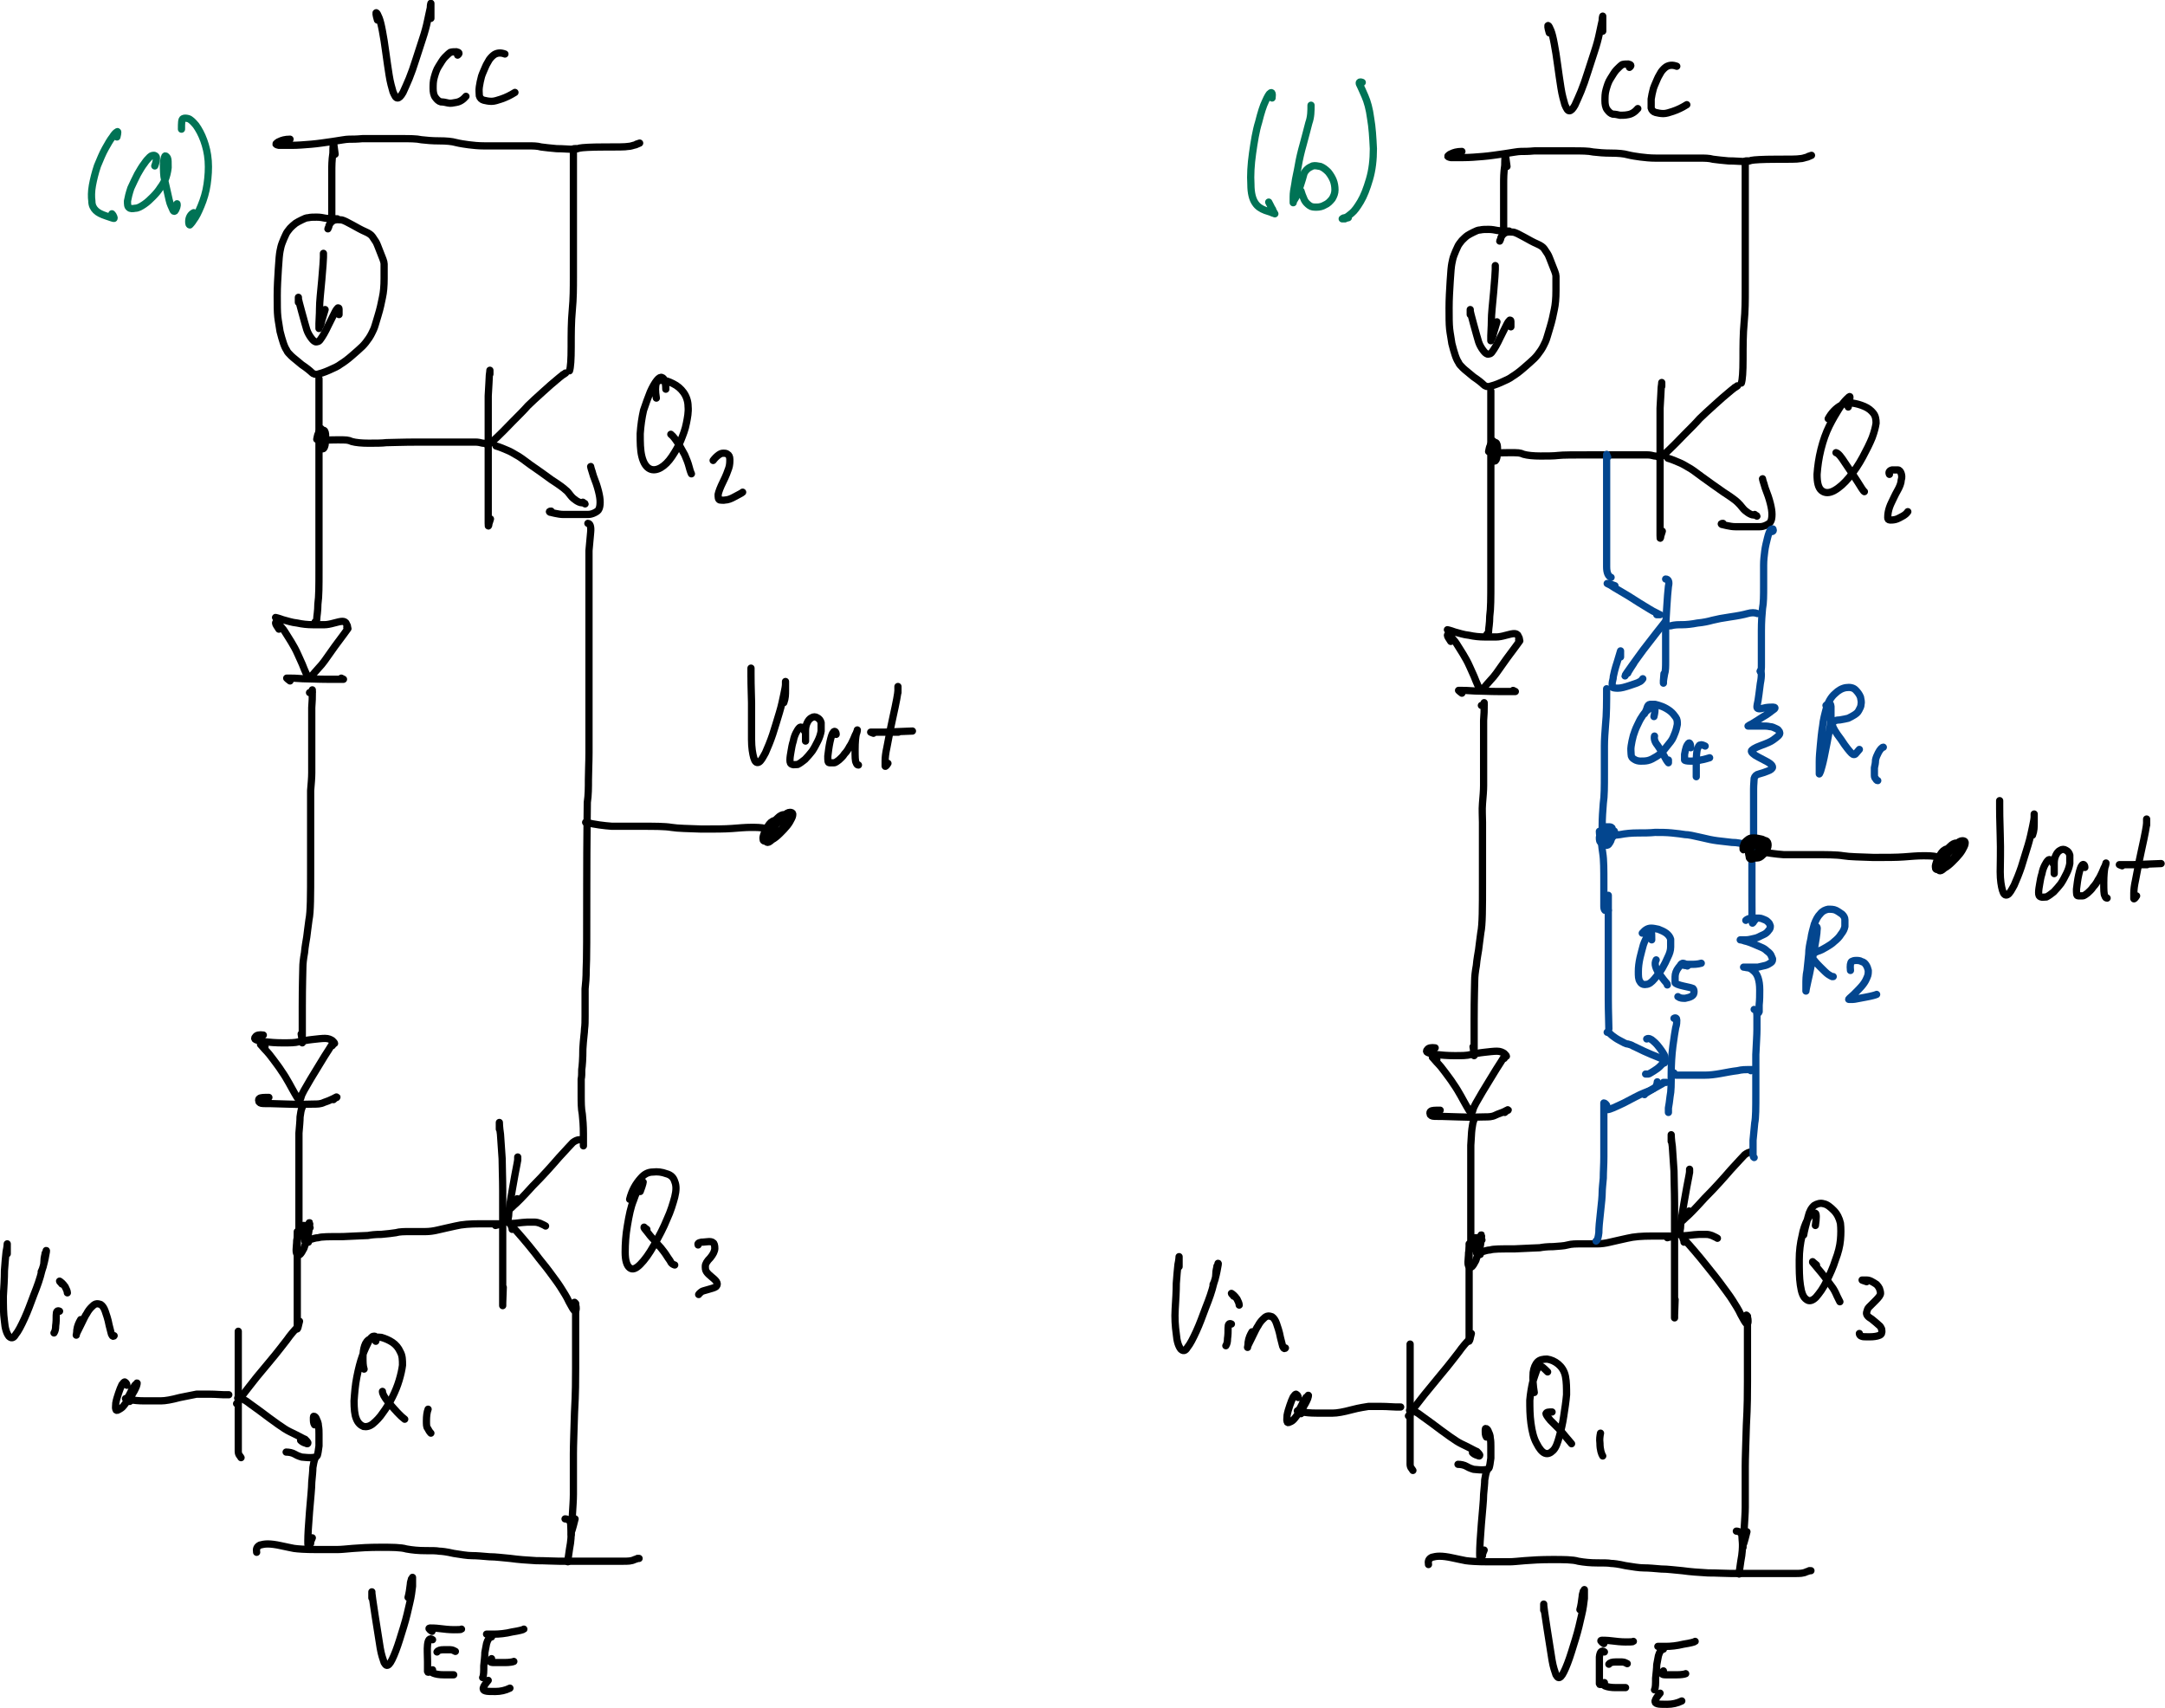 <?xml version="1.0" encoding="UTF-8"?>
<svg id="Layer_1" xmlns="http://www.w3.org/2000/svg" width="388.9" height="306.8" version="1.1" viewBox="0 0 388.9 306.8">
  <!-- Generator: Adobe Illustrator 29.2.1, SVG Export Plug-In . SVG Version: 2.1.0 Build 116)  -->
  <defs>
    <style>
      .st0 {
        stroke: #007355;
      }

      .st0, .st1, .st2 {
        fill: none;
        stroke-linecap: round;
        stroke-linejoin: round;
        stroke-width: 1.3px;
      }

      .st1 {
        stroke: #000;
      }

      .st2 {
        stroke: #03468f;
      }
    </style>
  </defs>
  <path class="st1" d="M57.7,78.3c0-.8,0-1.3,0-1.3h0s0,0,0,0c0,0,0,.4,0,1,0,.7,0,1.3,0,1.9,0,.6.1.8.3.7.2,0,.3-.3.4-.7,0-.4.1-.9.1-1.5,0-.6-.1-1-.3-1.1-.2,0-.4-.1-.6,0-.2,0-.3.2-.4.5-.2.4-.2.7-.3,1.1"/>
  <path class="st1" d="M57.6,79.2c.3-.1,1.3-.2,3-.2s1.9,0,2.6.3c.7.2,1.8.3,3,.3,1.3,0,2.4,0,3.2-.1.9,0,2.8-.1,5.8-.1,3,0,5.3,0,7,0s2.7,0,3.2,0c.5,0,.9.1,1.3.2.4,0,.5.1.5.1"/>
  <path class="st1" d="M88,67.2c0-.5,0-.7,0-.7s0,0,0,0c0,0,0,.3-.1.9,0,.5-.1,1.7-.2,3.7,0,1.9,0,3.5,0,4.8,0,1.3,0,2.7,0,4.2,0,1.5,0,3.4,0,5.8,0,2.4,0,4.2,0,5.5,0,1.2,0,2.1,0,2.6,0,.5,0,.6.1.3v-.3c0,0,0,.1,0,.1h0c0,.1.3-.9.3-.9"/>
  <path class="st1" d="M88.1,79.6c.5-.4,1.8-1.6,3.9-3.8,1.2-1.2,2.2-2.2,2.8-2.9.7-.7,1.6-1.5,2.7-2.5,1.1-1,1.9-1.7,2.4-2.1.5-.4.8-.7,1.1-.9.3-.2.5-.3.6-.4,0,0,0,0,0,0,0,0-.1,0,0,0,0,0-.1.1-.5.3"/>
  <path class="st1" d="M89.1,80.1c.7.2,1.4.5,2.1.8.5.2,1,.5,1.5.8.6.3,1.4.9,2.6,1.8,1.2.8,2.4,1.7,3.8,2.7,1.4.9,2.2,1.5,2.5,1.8.3.2.6.6.9,1,.3.4.7.7,1,.9.3.2.7.4,1,.4s.6.1.6.2c0,0,0,0,0,0,0,0-.2-.1-.4-.3"/>
  <path class="st1" d="M99,91.8c-.3,0-.4.1-.2.2.1,0,.4.1.9.2.5.1,1,.2,1.5.2.5,0,1.3,0,2.3,0,1,0,1.7,0,2.1,0,.4,0,.8-.1,1.2-.3.4-.2.7-.4.8-.7.1-.2.2-.6.2-1.2,0-.6-.1-1.2-.3-2-.2-.8-.5-1.7-.9-2.7-.3-1-.5-1.6-.5-1.7,0,0,0,0,0,0h0c0,0,0,0,0,0,0-.1,0,.2.3,1"/>
  <path class="st1" d="M105.6,94c.4,0,.6.6.5,1.6-.1,1-.2,2.1-.3,3.3,0,1.2,0,3.3,0,6.5,0,3.2,0,5.7,0,7.8s0,4.7,0,8,0,5.6,0,6.6c0,1.1,0,2.2,0,3.2,0,1,0,2.4,0,4.2,0,1.8-.1,3.4-.1,4.8,0,1.4,0,2.8-.2,4.1,0,1.3-.1,6.3-.1,14.9,0,8.6,0,13.6-.1,15.1,0,1.5-.1,2.6-.2,3.5,0,.8,0,1.6,0,2.4,0,.8,0,1.6,0,2.5,0,.9,0,1.6-.1,2.3,0,.6-.2,1.8-.3,3.6,0,1.8-.1,3-.2,3.7,0,.7,0,1.3-.1,1.7,0,.5,0,1.4,0,2.8,0,1.4,0,2.5.2,3.5.1.9.2,2.1.2,3.5,0,1.4,0,2.1,0,2.2h0s0-.2,0-.2v-.2s0,.1,0,.1h0c0,.1,0-.8,0-.8"/>
  <path class="st1" d="M105.2,147.7c1.7.4,3.3.6,4.7.7,1,0,2.7,0,5.2,0,2.5,0,4.3,0,5.5.2s3,.2,5.4.3c2.4,0,4.2,0,5.5-.1,1.3-.1,2.4-.2,3.4-.2,1,0,1.8,0,2.6.2.8.1,1.3.2,1.5.2h.3s0,0,0,0h0s0,0,0,0"/>
  <path class="st1" d="M139.6,147.3c-.6,0-1.1.3-1.4.7-.2.3-.5.7-.7,1.1s-.3.8-.4,1.1,0,.6,0,.7c0,.1.2.2.5.2.3,0,.7-.1,1.1-.3.4-.2.9-.6,1.4-1.1.5-.5.9-.9,1.3-1.4.4-.5.6-.9.8-1.3.2-.4.2-.6.2-.8s-.2-.3-.5-.3c-.3,0-.7.2-1.2.7-.5.5-.9,1-1.4,1.6-.4.6-.8,1.2-1.1,1.7-.3.5-.4.9-.5,1.1,0,.2,0,.3.2.3.2,0,.5-.2,1-.7.4-.4.9-.9,1.3-1.4.4-.5.7-.9,1-1.3.3-.4.5-.7.5-1,0-.3,0-.5,0-.6-.1,0-.4-.1-.8,0-.4,0-.8.2-1.2.6-.5.5-1.1,1-1.6,1.6"/>
  <path class="st1" d="M134.9,121.6c0-1,0-1.5,0-1.6h0s0,0,0,0c0,0,0,.4,0,1,0,.6,0,2.3.1,5.2,0,2.9,0,5.1,0,6.6,0,1.5.2,2.6.4,3.3.2.7.5,1,.9.8.4-.2.7-.8,1.2-1.7.4-.9.9-2.1,1.3-3.3s.8-2.6,1.2-3.9c.4-1.3.6-2.4.8-3.3.2-.9.3-1.5.3-1.8,0-.3,0-.4,0-.5h0s0,0,0,0c0,0,0,.2,0,.5,0,.3,0,.7,0,1.1,0,.7,0,1.4-.3,2.2"/>
  <path class="st1" d="M144.5,131.3c-.3-.6-.6-.9-.9-.6-.2.2-.4.5-.6.9-.2.4-.4.9-.5,1.5-.2.6-.3,1.2-.4,1.8-.1.6-.2,1.1-.2,1.6s.1.7.4.8c.2.1.6,0,1,0,.4-.2.8-.5,1.3-.9.5-.5.9-1,1.3-1.5.4-.6.7-1.2,1-1.8.3-.6.5-1.2.6-1.8,0-.6,0-1.1,0-1.5-.1-.4-.3-.7-.7-.9-.3-.2-.7-.2-1,0-.4.2-.6.5-.8.9-.2.4-.3.9-.3,1.4,0,.8,0,1.4,0,1.9"/>
  <path class="st1" d="M150.2,131.9c0-.5-.3-.7-.5-.4-.2.2-.4.8-.6,1.7-.2.9-.3,1.8-.4,2.6,0,.8,0,1.2.3,1.2.2,0,.5,0,.8,0s.6-.3.9-.5c.3-.3.7-.6,1-1.1.4-.4.7-.9.9-1.3.3-.4.5-.9.7-1.3.2-.4.3-.8.5-1.1.1-.3.2-.5.2-.6h0s0,0,0,0c0,0,0,.3-.2.8-.1.5-.2,1.4-.2,2.7,0,1.3,0,2.1.2,2.4.1.3.2.4.4.4"/>
  <path class="st1" d="M161.3,124.4c0-.7,0-1.1,0-1.1h0s0,0,0,0c0,0,0,.3,0,.7,0,.5-.3,2.1-.9,4.8-.6,2.7-.9,4.6-1.1,5.5s-.3,1.7-.3,2.3c0,.6,0,.9,0,1,0,.1.2,0,.5-.5"/>
  <path class="st1" d="M156.9,131.7c-.3-.1-.5-.2-.5-.2,0,0,1.1,0,3.2,0h1.8s-1.3,0-1.3,0h-1.3s5.1-.2,5.1-.2"/>
  <path class="st1" d="M104.1,204.7c-.4,0-.8.2-1.2.5-.4.4-1.2,1.3-2.5,2.7-1.3,1.5-2.8,3.2-4.7,5.1-1.8,2-2.9,3.1-3.4,3.5-.4.4-.6.6-.7.6,0,0,0,0,0,0,0,0,.2-.2.5-.5.3-.3.5-.6.6-.7.1-.2.2-.4.2-.6"/>
  <path class="st1" d="M89.7,202.8c0-.7,0-1.1,0-1.2h0s0,0,0,0c0,0,0,.8.2,2.1.1,1.3.2,2.8.3,4.4,0,1.6.1,3.5.1,5.7,0,2.2,0,6.2,0,11.8,0,5.7,0,8.6,0,8.9h0c0,.1,0-1,0-1v-.8s0,.7,0,.7v.6s.1-2.8.1-2.8"/>
  <path class="st1" d="M93,208.4c0-.4,0-.6,0-.6h0s0,0,0,0v.4c0,.3-.2,1.2-.5,2.8-.3,1.6-.5,2.9-.7,4-.2,1.1-.3,2-.4,2.8,0,.8-.2,1.3-.2,1.6,0,.3.5.4,1.4.3.9-.1,1.7-.2,2.1-.2.5,0,.9,0,1.3,0,.4,0,.7.1,1,.2.4.2.7.3,1,.5"/>
  <path class="st1" d="M92,220.8c0-.4-.2-.6-.2-.7,0,0,0,0,0,0,0,0,.3.3.6.6.3.3.8.9,1.5,1.7.7.8,1.5,1.8,2.3,2.8.8,1.1,1.7,2.1,2.5,3.2.8,1.1,1.5,2,2,2.8.5.8,1.1,1.7,1.5,2.6.5.9.8,1.5,1,1.6.2.2.3,0,.3-.4s-.1-.8-.3-1.1"/>
  <path class="st1" d="M103.4,234.6c0-.3,0-.5,0-.5h0s0,0,0,0c0,0,0,.4,0,1.1,0,.7,0,2.2,0,4.5,0,2.3,0,4.3,0,6.1,0,1.8,0,4.4-.2,7.9-.1,3.5-.2,5.9-.2,7.4,0,1.4,0,2.7,0,4s0,2.3,0,3.3c0,1-.1,2.3-.2,4-.1,1.6-.2,2.6-.2,2.8,0,.3,0,.4,0,.4h0s0-.8,0-.8v-.4s0,.4,0,.4c0,.7.2,0,.7-2"/>
  <path class="st1" d="M89,220.1c.9-.2,1-.3.4-.3-.4,0-1.5,0-3.2,0-1.7,0-3.2.1-4.4.4-1.3.3-2.3.5-3.1.7-.8.2-1.6.3-2.3.3-.7,0-1.6,0-2.7,0-1.1,0-1.9,0-2.6.2-.6.1-1.5.2-2.6.3-1.1,0-1.9.1-2.4.2-.5,0-2,.1-4.5.2-2.5,0-3.9,0-4.4.2-.5,0-1,.2-1.4.3-.5.1-.8.2-.9.2-.1,0-.2,0-.2,0,0,0,0,0,.1,0h.1c0,0,0,0,0,0h0s.5.3.5.3"/>
  <path class="st1" d="M55.7,220.5c-.7-.4-1.2-.5-1.5-.3-.2.1-.3.4-.5.9-.2.5-.3,1.1-.4,1.7,0,.6-.1,1.2-.1,1.6,0,.4,0,.7.2.9.1.2.3.1.5,0,.2-.2.4-.5.7-1.1.2-.6.4-1.2.6-1.8.2-.6.3-1.3.4-2.1s0-.9-.2-.4l-.2.5v-.2c0,0,.2-.1.2-.1l-.6,1.8"/>
  <path class="st0" d="M21,24.6c.2-.8.2-1.1,0-.9-.2.1-.5.4-.8.9-.4.5-.8,1.2-1.3,2.1-.5.9-.9,1.9-1.4,3.1-.4,1.2-.7,2.4-.9,3.5-.2,1.1-.2,2.1-.1,2.8,0,.8.3,1.3.7,1.7.4.4,1,.7,1.9,1,.9.3,1.4.5,1.4.4,0,0,0-.4-.4-.8"/>
  <path class="st0" d="M27.8,29.8c.2-.5.3-1,.3-1.4,0-.3-.1-.4-.4-.5-.2,0-.5,0-.8.3-.3.3-.6.6-1,1.2-.4.5-.8,1.2-1.2,1.9-.4.8-.8,1.6-1.2,2.5-.3.9-.5,1.7-.6,2.3,0,.6,0,1,.3,1.2.2.2.6.2,1.1.1.5,0,1-.3,1.6-.7.6-.4,1.1-.9,1.6-1.4s1-1.1,1.3-1.6c.4-.5.7-1.1.9-1.5.2-.5.4-1.2.5-2.1,0-.9,0-1.5-.1-1.7-.1-.2-.3-.4-.4-.4-.1,0-.2.3-.3,1s0,1.4,0,2.1c0,.7.3,1.7.6,3.1.3,1.4.5,2.3.7,2.7s.3.7.4.9c.1.2.3.2.4,0,.2-.4.4-.8.3-1.2"/>
  <path class="st0" d="M32.6,23.2c0-1.1,0-1.8.3-1.9.2-.1.5-.1.9,0,.4.1.9.6,1.4,1.2.5.7,1,1.6,1.4,2.7.4,1.1.7,2.3.8,3.7.1,1.4,0,2.8-.2,4.2-.2,1.4-.6,2.7-1.1,3.9-.5,1.2-.9,2-1.3,2.5-.3.5-.6.8-.7.9-.1,0-.2-.1-.2-.6,0-.7.3-1.3.9-1.6"/>
  <path class="st1" d="M57.3,78.4v-.4h0s0,.5,0,.5v10.3c0,6.5,0,11.1,0,13.7,0,2.7,0,4.6-.2,6,0,1.3-.2,2.2-.2,2.6,0,.4-.1.6-.3.6"/>
  <path class="st1" d="M50.6,111.4c-.7-.3-1-.5-1.1-.5,0,0,0,0,0,0,0,0,.5.1,1.3.4.8.2,1.6.5,2.6.6.9.2,1.8.3,2.8.3.9,0,1.6,0,2.1,0,.4,0,1-.1,1.7-.3.7-.2,1.2-.3,1.5-.3.3,0,.6.1.7.4l.2.4h0s0,0,0,0h0"/>
  <path class="st1" d="M50.1,113c-.4-.6-.6-.9-.6-1.1,0-.1,0-.1.3,0,.2.1.5.4.8.8.4.4.7,1,1.1,1.6s.8,1.3,1.2,2,.8,1.7,1.4,3c.5,1.3.9,2.1,1,2.3.1.3.4.2.7-.2s.7-.8,1.3-1.5c.6-.6,1.3-1.6,2.2-2.9.9-1.3,1.7-2.3,2.2-3s.8-1.1.8-1.1c0,0,0-.2-.2-.2"/>
  <path class="st1" d="M52.1,122.3c-.3-.2-.5-.4-.6-.5,0,0,.1,0,.5,0,.4,0,1.2,0,2.4.1,1.2,0,2.6.1,4.4.1,1.8,0,2.8,0,2.9,0,.1,0,.1,0,0,0h0s0,0,0,0c0,0,0,0-.4-.2"/>
  <path class="st1" d="M47.3,185.9c-.7-.1-1.2,0-1.4.3-.2.2-.2.4,0,.5.2.1.7.3,1.6.4.9.1,2,.2,3.3.2,1.3,0,2.2,0,2.9-.2.6-.1,1.4-.3,2.4-.4.9-.1,1.7-.2,2.3-.2.6,0,1,.2,1.3.4.2.2.4.4.4.5"/>
  <path class="st1" d="M47.6,188c-.5-.2-.8-.4-.8-.4,0,0,0,0,0,0,0,0,.3.3.8.9.5.5,1,1.1,1.5,1.8.5.7,1,1.3,1.5,2.1.5.7.9,1.4,1.3,2.1.4.7.7,1.3,1,1.8.3.5.5.9.7,1.1.2.2.4.1.5-.4.1-.5.7-1.5,1.7-3.2,1-1.6,1.8-3,2.5-4.1.7-1.1,1.1-1.7,1.2-1.9.1-.2.2-.2.2-.2h0c0,0,0,0,0,0,0,0,0,0,0,.2"/>
  <path class="st1" d="M48.3,197.1c-.9,0-1.5,0-1.7.2-.1,0-.2.3-.1.5,0,.2.3.4.8.4.4,0,1.9,0,4.3.1s4,0,4.7,0c.7,0,1.3,0,1.9-.3.6-.2,1.1-.4,1.7-.7.5-.3.7-.3.6-.2h-.1c0,.1,0,0,0,0,.1-.2,0,0-.5.4"/>
  <path class="st1" d="M54.1,199.4c.2-.6.3-.8.3-.9h0s0,0,0,0c0,0,0,.2-.2.5-.1.3-.2.9-.3,1.6,0,.7-.1,1.7-.2,2.9,0,1.2,0,4.2,0,9.2,0,5,0,7.8,0,8.6,0,.8.1,1,.3.6v-.4c.1,0,0,.2,0,.2h0c0,.1.4-1.1.4-1.1"/>
  <path class="st1" d="M53.4,222c0-.5,0-.7,0-.8,0,0,0,0,0,.3,0,.3,0,1.3,0,3.3,0,1.9,0,4.6,0,8.2v5.6c0,.2,0,0,.1-.3v-.3c0,0,0,.3,0,.3v.2s.3-1.2.3-1.2"/>
  <path class="st1" d="M55.6,124.4c.4,0,.6,0,.5-.2,0-.2,0-.3,0-.3,0,0,0,0,0,0,0,0,0,.3,0,.8,0,.5,0,1.2-.1,2.4,0,1.1,0,3.1,0,6,0,2.9,0,4.8,0,5.7,0,.9-.1,2-.2,3.2,0,1.2,0,2.3,0,3.4,0,1,0,1.9,0,2.7,0,.7,0,3.4,0,8.1,0,4.6,0,7.6-.3,9-.2,1.4-.3,2.4-.4,3.1-.1.7-.3,1.6-.4,2.8-.2,1.1-.3,2-.3,2.7,0,.7-.1,3-.1,7,0,4,0,6,0,6.2,0,.2,0,.3,0,.3,0,0,0-.1,0-.4v-.2s0,.1,0,.1c0,.3,0,0-.2-1.1"/>
  <path class="st1" d="M57.3,77.4c0-1.4,0-2.7,0-3.7,0-.7,0-1.8,0-3.3,0-1.5,0-2.3,0-2.4"/>
  <path class="st1" d="M58.1,46.2c0-.5,0-.7,0-.7,0,0,0,0,0,0s0,.3,0,.7-.1,1.8-.3,4.1c-.2,2.2-.4,3.9-.4,5.1,0,1.2-.1,2-.1,2.7,0,.6,0,.9,0,.9,0,0,0-.2.2-.4.1-.2.2-.5.3-1,.2-.7.4-1.3.6-2"/>
  <path class="st1" d="M53.6,54.3c0-.5,0-.8,0-.9,0,0,0,0,0,.2,0,.1.2,1,.6,2.4.4,1.5.7,2.5.9,3.2.2.6.5,1.1.8,1.5.3.4.5.6.8.7.3,0,.6,0,.9-.5.3-.4.8-1.2,1.4-2.5.6-1.2,1-2,1.2-2.4.2-.4.4-.6.5-.7.1,0,.2,0,.2.2,0,.3,0,.6,0,1"/>
  <path class="st1" d="M60.6,39.3c-.7,0-1.4,0-2.1-.1-.5-.1-1-.2-1.6-.2-.6,0-1.1,0-1.5.1-.4,0-.8.2-1.2.4-.4.2-.8.4-1.1.6-.4.3-.7.6-1,.9-.3.4-.6.7-.8,1.2-.2.4-.4.9-.6,1.4-.2.5-.3,1-.4,1.5-.1.5-.2,1.5-.3,3.2-.1,1.6-.2,3.2-.2,4.8,0,1.6,0,2.9.1,3.8.1.9.3,1.8.4,2.6.2.8.4,1.5.6,2.1.2.6.4,1,.6,1.3.1.3.4.6.8,1,.4.4,1.1.9,1.9,1.6.9.6,1.5,1.1,1.8,1.4.3.3.7.4,1.1.3s1.1-.3,2-.7c.9-.4,1.6-.7,2.1-1.1.5-.3,1.2-.8,2-1.5.8-.7,1.5-1.3,1.9-1.7.4-.4.8-.9,1.2-1.5s.6-1.1.8-1.5c.2-.4.4-1.2.8-2.5.4-1.3.6-2.3.8-3.3.2-.9.3-2,.3-3.4,0-1.3,0-2.2,0-2.6,0-.4-.3-1.1-.7-2.1-.4-1-.6-1.6-.8-1.9-.2-.3-.4-.6-.6-.9-.2-.3-.6-.6-1.3-.9-.7-.3-1.4-.7-2.3-1.2-.9-.5-1.5-.8-1.9-.9-.4,0-.8-.1-1.1,0-.3,0-.6.2-.8.4-.2.2-.3.4-.4.6,0,.3-.2.5-.2.6"/>
  <path class="st1" d="M59.6,39.6c0-4.5,0-7.4,0-8.8,0-.9,0-2,.2-3.3,0-1.3.1-1.9.1-2h0s0,.5,0,.5v.3s0-.3,0-.3c0-.5.1,0,.3,1.7"/>
  <path class="st1" d="M102.3,66.6c.2-.6.3-2,.3-4.3,0-2.3,0-4.5.2-6.6s.2-4,.2-5.9c0-1.9,0-3.9,0-6s0-3.5,0-4.2c0-.7,0-2.3,0-4.9,0-2.5,0-4.1,0-4.9,0-.7,0-1.4,0-2.1,0-.7,0-1,.1-1,.1,0,.2,0,.3,0"/>
  <path class="st1" d="M52.1,25c-.9,0-1.5.2-1.9.4-.3.1-.5.3-.6.4-.1.1,0,.2.5.3.5,0,1.3,0,2.3,0,1.1,0,2.3-.1,3.5-.2,1.2-.1,2.5-.3,3.9-.5s2.3-.4,2.9-.4c.6,0,1.4,0,2.4-.1,1,0,2.1,0,3.1,0,1,0,2.3,0,3.9,0,1.5,0,2.7,0,3.6.2.9.1,1.9.2,3.2.2,1.3,0,2.3.1,3,.3.8.2,1.6.3,2.3.4.8.1,1.7.2,2.8.2,1.1,0,2.5,0,4.2,0,1.7,0,3,0,3.7,0,.8,0,1.6,0,2.3.2.7.1,1.7.2,2.8.3,1.2,0,2,.1,2.5.1.5,0,1.1,0,1.6-.2.5-.1,2-.2,4.4-.2,2.4,0,3.9,0,4.3-.1.5,0,.9-.2,1.4-.3.5-.2.7-.3.7-.3h0s0,0,0,0h0s0,0,0,0h0s-.6.2-.6.2"/>
  <path class="st1" d="M67.8,3.6c-.3-1-.3-1.4-.2-1.3.1,0,.3.4.5.9.2.5.4,1.3.6,2.4.2,1,.4,2.3.6,3.8.2,1.5.4,2.8.6,4.1.2,1.3.5,2.3.7,3,.3.7.5,1.1.8,1.1.3,0,.6-.3,1-1,.3-.7.7-1.5,1.1-2.5.4-1,.8-2.1,1.2-3.4.4-1.2.8-2.5,1.2-3.7.4-1.2.7-2.3.9-3.3.2-1,.4-1.8.5-2.3,0-.5.1-.8.1-.8h0s0,.7,0,.7v.4s0-.3,0-.3v-.2s0,2.1,0,2.1"/>
  <path class="st1" d="M82.2,9.9c.4-.3.3-.5-.2-.6-.4,0-.8,0-1.1.1-.3.2-.6.5-1,.9-.4.4-.7,1-1.1,1.6-.4.6-.6,1.3-.8,2-.2.7-.2,1.3-.2,2,0,.6.1,1.2.4,1.6.3.4.6.7,1,.8.4,0,.9.1,1.3.2s.9,0,1.4-.1c.7-.1,1.3-.5,1.8-1.1"/>
  <path class="st1" d="M90.7,9.7c-.8-.3-1.4-.2-1.9.1-.3.2-.6.5-.9.9-.2.4-.5.8-.7,1.3-.2.5-.5,1.1-.7,1.7-.2.7-.3,1.3-.4,1.9s0,1.2,0,1.6c.1.4.4.7.8.8.4.1.9.2,1.4.2.5,0,1.1-.2,1.7-.4.9-.3,1.7-.7,2.5-1.2"/>
  <path class="st1" d="M53.5,238.3c-.6.6-1.3,1.4-2,2.4-.5.6-1.5,2-3.2,4s-2.9,3.5-3.5,4.3c-.6.8-1.2,1.5-1.6,2.1-.4.6-.6.9-.7,1,0,0,0,0,0,0h0s0,0,0,0h0s.3-.2.3-.2"/>
  <path class="st1" d="M42.8,239.6v-.5h0s0,0,0,0v2c0,1.2,0,2.5,0,3.6,0,1.2,0,4,0,8.6s0,7.1,0,7.4c0,.3.1.6.3.8l.2.3h0s0,0,0,0h0"/>
  <path class="st1" d="M43.5,251.1h-.8s0,0,0,0c0,0,.2,0,.4,0,.2,0,.9.3,1.9,1.1,1,.7,2.2,1.6,3.4,2.5,1.2.9,2.1,1.5,2.7,1.9.6.4,1.3.7,2.1,1.1.8.4,1.3.7,1.6.8.2.2.4.4.5.6,0,.2,0,.3-.4.1-.4-.1-.7-.3-.9-.5"/>
  <path class="st1" d="M51.4,260.8c.5,0,1.1.1,1.6.4.5.3.9.4,1.2.5.3,0,.8.1,1.5.1.7,0,1.2-.1,1.3-.4.1-.3.2-.9.3-1.7,0-.9,0-1.6,0-2.1,0-.5,0-1-.1-1.5,0-.5-.2-.9-.3-1.1-.1-.3-.2-.5-.4-.6-.2-.1-.2,0-.2.4s0,.8.2,1.1"/>
  <path class="st1" d="M56.6,261.9c-.2.5-.3,1.1-.4,1.7,0,.6-.1,1.5-.2,2.6,0,1.1-.2,2.8-.4,5.3-.2,2.5-.3,4.2-.3,5.2,0,1,0,1.2.3.7l.2-.4v.2c0,0-.2.2-.2.2l.5-1.2"/>
  <path class="st1" d="M101.5,272.8c.5,0,.9.3,1,.8,0,.5.1,1.1.1,1.6,0,.5,0,1.5-.3,3l-.3,2.1h0s0,0,0,0v.2"/>
  <path class="st1" d="M46.1,278.8c-.1-.6,0-1,.6-1.3.4-.1.8-.2,1.4-.2.6,0,1.4.1,2.3.3,1,.2,1.8.4,2.4.5.7.1,2,.2,4,.2,2,0,3.3,0,3.9,0,.6,0,1.5-.1,2.7-.2,1.2-.1,2.9-.2,4.9-.2,2.1,0,3.7,0,4.7.3,1.1.2,2.2.3,3.4.3,1.2,0,2,0,2.5.1.4,0,1.3.1,2.6.4,1.3.2,2.4.4,3.3.4.9,0,1.9.1,3.1.2,1.2,0,2.5.2,3.8.3,1.4.2,2.9.3,4.6.4,1.7,0,3,.1,4.1.1,1,0,1.9,0,2.5,0,.6,0,1.3,0,2.2,0,.8,0,2,0,3.4,0,1.4,0,2.6,0,3.4,0,.9,0,1.5,0,2.1-.3l.6-.2h0s-.1,0-.1,0h.3"/>
  <path class="st1" d="M66.8,287c0-.7,0-1.1,0-1.1s0,0,0,.2c0,.2.2,1.6.6,4.2.4,2.6.7,4.5.9,5.7.2,1.2.5,2,.7,2.6.3.5.5.7.9.3.3-.3.7-1.1,1.2-2.4.5-1.3.9-2.7,1.4-4.3.5-1.6.8-3,1.1-4.3.3-1.2.4-2.2.5-3,0-.7,0-1.2,0-1.3,0-.1,0-.2,0-.3,0,0,0,0,0,0,0,0,0,.2-.2.3,0,.2-.2.5-.2,1-.1.8-.2,1.6-.4,2.3"/>
  <path class="st1" d="M77.7,294.5c-.5-.4-.8,0-.9.9s0,1.9,0,3c0,1.1,0,1.7,0,1.8,0,.2.2.2.5,0"/>
  <path class="st1" d="M77.6,293c-.6-.4-.7-.6-.3-.6.3,0,.9,0,1.7.1.8.1,1.7.2,2.5.2.8,0,1.3,0,1.4-.1"/>
  <path class="st1" d="M78.5,296.7c.2-.3.6-.4,1.2-.4.5,0,.9,0,1.2,0,.4,0,.7.2.9.3"/>
  <path class="st1" d="M77.7,299.9c-.4.2-.3.4.1.6.5.2,1.1.3,1.9.3.8,0,1.4,0,1.8,0"/>
  <path class="st1" d="M88.3,294c-.4,0-.7.5-.9,1.2-.1.5-.2,1-.3,1.6,0,.6-.1,1.4-.2,2.4,0,1,0,1.7-.2,2.1"/>
  <path class="st1" d="M88.3,293.7c-.6-.1-.9-.2-.9-.2,0,0,0,0,0,0,0,0,.6,0,1.4,0s2-.1,3.2-.4c1.3-.2,2-.4,2.1-.5"/>
  <path class="st1" d="M88.3,297.9c-.5.5-.3.7.4.7.5,0,1.2,0,2,0,.8,0,1.4-.1,1.6-.2"/>
  <path class="st1" d="M87.7,301.8c-.5.6-.8,1-.9,1.4,0,.2,0,.4.4.5.3.1.9.1,1.8.1.9,0,1.8-.2,2.6-.6"/>
  <path class="st1" d="M23.4,251.2c-.7,0-1,0-.8,0,.1,0,.4.1.9.2.5.1,1.3.2,2.5.2,1.2,0,2.2,0,2.9,0,.8,0,1.9-.2,3.4-.6,1.5-.3,2.5-.5,3-.6.5,0,1.3,0,2.4,0,1.1,0,1.9.1,2.5.1.6,0,.9,0,.9,0"/>
  <path class="st1" d="M22.8,248.8c0-.3-.2-.5-.4-.6-.1,0-.3.2-.5.5-.2.4-.4.9-.6,1.5-.2.6-.4,1.2-.5,1.8,0,.5-.1.9,0,1.1,0,.2.2.3.5.1s.6-.3.9-.7c.3-.4.7-.9,1.3-1.7.5-.7.8-1.3,1-1.8.1-.4.2-.6.1-.6,0,0-.1.2-.3.3-.2.2-.4.7-.6,1.4-.3.8-.4,1.2-.4,1.4,0,.1,0,.2,0,.2,0,0,0,0,0,0,0,0,.2-.5.5-1.4.3-.9.4-1.2.2-1-.2.2-.4.4-.5.7-.2.4-.4.8-.6,1.1"/>
  <path class="st1" d="M1.3,225.2c0-1.1,0-1.7,0-1.8,0,0,0,0,0,0,0,0,0,.5-.2,1.4-.1.9-.2,2-.3,3.4,0,1.4-.1,3-.2,4.6,0,1.6,0,3.1.2,4.5.1,1.3.4,2.2.8,2.7.4.4.8.4,1.2-.3.5-.6,1-1.6,1.6-2.9.6-1.3,1.1-2.7,1.7-4.3.6-1.5,1.1-2.9,1.4-4.2.4-1.2.6-2.2.7-2.8.1-.6.2-.9.1-.9,0,0,0,.2-.2.5,0,.3-.2.7-.2,1.4,0,.7-.2,1.3-.5,1.9"/>
  <path class="st1" d="M10.7,235.5c-.4-.2-.6,0-.6.7,0,.6,0,1.3-.1,1.9,0,.6-.1,1-.3,1.3"/>
  <path class="st1" d="M11.1,230.6c-.2-.3-.4-.4-.4-.5,0,0,0,0,0,0,0,0,.2.1.4.3.2.2.4.4.6.7.2.4.4.8.4,1.1"/>
  <path class="st1" d="M14.5,237c-.3.5-.6,1.1-.7,1.9,0,.5-.1.8-.1.9,0,0,0,0,0-.1,0-.1.3-.7.8-1.7.5-1,.8-1.7,1.1-2.1.2-.4.5-.8.8-1.1.3-.3.5-.5.8-.6.3-.1.6,0,.9.1.3.2.6.6.8,1.2.2.6.5,1.4.7,2.5.3,1.1.4,1.7.5,1.8.1.2.3.3.4.1"/>
  <path class="st1" d="M268.2,80.5c0-.8,0-1.3,0-1.3h0s0,0,0,0c0,0,0,.4,0,1,0,.7,0,1.3,0,1.9,0,.6.1.8.3.7.2,0,.3-.3.4-.7,0-.4.1-.9.1-1.5,0-.6-.1-1-.3-1.1s-.4-.1-.6,0c-.2,0-.3.2-.4.5-.2.4-.2.7-.3,1.1"/>
  <path class="st1" d="M268.1,81.5c.3-.1,1.3-.2,3-.2s1.9,0,2.6.3c.7.2,1.8.3,3,.3,1.3,0,2.4,0,3.2-.1s2.8-.1,5.8-.1c3,0,5.3,0,7,0s2.7,0,3.2,0c.5,0,.9.1,1.3.2.4,0,.5.1.5.1"/>
  <path class="st1" d="M298.5,69.4c0-.5,0-.7,0-.7s0,0,0,0c0,0,0,.3-.1.9,0,.5-.1,1.7-.2,3.7,0,1.9,0,3.5,0,4.8,0,1.3,0,2.7,0,4.2,0,1.5,0,3.4,0,5.8,0,2.4,0,4.2,0,5.5,0,1.2,0,2.1,0,2.6,0,.5,0,.6.1.3v-.3c0,0,0,.1,0,.1h0c0,.1.3-.9.3-.9"/>
  <path class="st1" d="M298.6,81.9c.5-.4,1.8-1.6,3.9-3.8,1.2-1.2,2.2-2.2,2.8-2.9.7-.7,1.6-1.5,2.7-2.5,1.1-1,1.9-1.7,2.4-2.1.5-.4.8-.7,1.1-.9.3-.2.5-.3.6-.4,0,0,0,0,0,0,0,0-.1,0,0,0,0,0-.1.1-.5.3"/>
  <path class="st1" d="M299.6,82.3c.7.2,1.4.5,2.1.8.5.2,1,.5,1.5.8.6.3,1.4.9,2.6,1.8s2.4,1.7,3.8,2.7c1.4.9,2.2,1.5,2.5,1.8s.6.6.9,1c.3.4.7.7,1,.9.3.2.7.4,1,.4s.6.1.6.2c0,0,0,0,0,0,0,0-.2-.1-.4-.3"/>
  <path class="st1" d="M309.5,94c-.3,0-.4.1-.2.2.1,0,.4.1.9.2.5.1,1,.2,1.5.2.5,0,1.3,0,2.3,0,1,0,1.7,0,2.1,0,.4,0,.8-.1,1.2-.3.4-.2.7-.4.8-.7.1-.2.2-.6.2-1.2,0-.6-.1-1.2-.3-2-.2-.8-.5-1.7-.9-2.7-.3-1-.5-1.6-.5-1.7,0,0,0,0,0,0h0c0,0,0,0,0,0,0-.1,0,.2.3,1"/>
  <path class="st1" d="M315.7,152.8c1.7.4,3.3.6,4.7.7,1,0,2.7,0,5.2,0,2.5,0,4.3,0,5.5.2s3,.2,5.4.3c2.4,0,4.2,0,5.5-.1,1.3-.1,2.4-.2,3.4-.2,1,0,1.8,0,2.6.2.8.1,1.3.2,1.5.2h.3s0,0,0,0h0s0,0,0,0"/>
  <path class="st1" d="M350.2,152.4c-.6,0-1.1.3-1.4.7-.2.3-.5.7-.7,1.1s-.3.8-.4,1.1,0,.6,0,.7c0,.1.2.2.5.2.3,0,.7-.1,1.1-.3.4-.2.9-.6,1.4-1.1.5-.5.9-.9,1.3-1.4.4-.5.6-.9.8-1.3.2-.4.2-.6.2-.8,0-.2-.2-.3-.5-.3-.3,0-.7.2-1.2.7-.5.5-.9,1-1.4,1.6-.4.6-.8,1.2-1.1,1.7-.3.5-.4.9-.5,1.1,0,.2,0,.3.2.3.2,0,.5-.2,1-.7.4-.4.9-.9,1.3-1.4.4-.5.7-.9,1-1.3.3-.4.5-.7.5-1,0-.3,0-.5,0-.6-.1,0-.4-.1-.8,0-.4,0-.8.2-1.2.6-.5.5-1.1,1-1.6,1.6"/>
  <path class="st1" d="M359.2,145.4c0-1,0-1.5,0-1.6h0s0,0,0,0c0,0,0,.4,0,1,0,.6,0,2.3.1,5.2s0,5.1,0,6.6c0,1.5.2,2.6.4,3.3.2.7.5,1,.9.8.4-.2.7-.8,1.2-1.7.4-.9.9-2.1,1.3-3.3.4-1.3.8-2.6,1.2-3.9.4-1.3.6-2.4.8-3.3.2-.9.3-1.5.3-1.8,0-.3,0-.4,0-.5h0s0,0,0,0c0,0,0,.2,0,.5,0,.3,0,.7,0,1.1,0,.7,0,1.4-.3,2.2"/>
  <path class="st1" d="M368.8,155.1c-.3-.6-.6-.9-.9-.6-.2.2-.4.5-.6.9-.2.4-.4.9-.5,1.5-.2.6-.3,1.2-.4,1.8-.1.6-.2,1.1-.2,1.6s.1.7.4.8c.2.1.6,0,1,0,.4-.2.8-.5,1.3-.9.5-.5.9-1,1.3-1.5.4-.6.7-1.2,1-1.8.3-.6.5-1.2.6-1.8,0-.6,0-1.1,0-1.5-.1-.4-.3-.7-.7-.9-.3-.2-.7-.2-1,0-.4.2-.6.5-.8.9-.2.4-.3.9-.3,1.4,0,.8,0,1.4,0,1.9"/>
  <path class="st1" d="M374.5,155.8c0-.5-.3-.7-.5-.4-.2.2-.4.8-.6,1.7-.2.9-.3,1.8-.4,2.6,0,.8,0,1.2.3,1.2.2,0,.5,0,.8,0,.3,0,.6-.3.9-.5.3-.3.7-.6,1-1.1.4-.4.7-.9.9-1.3.3-.4.5-.9.7-1.3.2-.4.3-.8.5-1.1.1-.3.2-.5.2-.6h0s0,0,0,0c0,0,0,.3-.2.8-.1.5-.2,1.4-.2,2.7,0,1.3,0,2.1.2,2.4.1.3.2.4.4.4"/>
  <path class="st1" d="M385.6,148.2c0-.7,0-1.1,0-1.1h0s0,0,0,0c0,0,0,.3,0,.7,0,.5-.3,2.1-.9,4.8-.6,2.7-.9,4.6-1.1,5.5s-.3,1.7-.3,2.3c0,.6,0,.9,0,1,0,.1.2,0,.5-.5"/>
  <path class="st1" d="M381.2,155.5c-.3-.1-.5-.2-.5-.2,0,0,1.1,0,3.2,0h1.8s-1.3,0-1.3,0h-1.3s5.1-.2,5.1-.2"/>
  <path class="st1" d="M314.6,206.9c-.4,0-.8.2-1.2.5-.4.4-1.2,1.3-2.5,2.7-1.3,1.5-2.8,3.2-4.7,5.1-1.8,2-2.9,3.1-3.4,3.5-.4.4-.6.6-.7.6,0,0,0,0,0,0,0,0,.2-.2.5-.5.3-.3.5-.6.6-.7.1-.2.2-.4.2-.6"/>
  <path class="st1" d="M300.2,205c0-.7,0-1.1,0-1.2h0s0,0,0,0c0,0,0,.8.2,2.1.1,1.3.2,2.8.3,4.4,0,1.6.1,3.5.1,5.7,0,2.2,0,6.2,0,11.8,0,5.7,0,8.6,0,8.9h0c0,.1,0-1,0-1v-.8s0,.7,0,.7v.6s.1-2.8.1-2.8"/>
  <path class="st1" d="M303.5,210.6c0-.4,0-.6,0-.6h0s0,0,0,0v.4c0,.3-.2,1.2-.5,2.8-.3,1.6-.5,2.9-.7,4-.2,1.1-.3,2-.4,2.8,0,.8-.2,1.3-.2,1.6,0,.3.5.4,1.4.3.9-.1,1.7-.2,2.1-.2.5,0,.9,0,1.3,0,.4,0,.7.1,1,.2.4.2.7.3,1,.5"/>
  <path class="st1" d="M302.5,223.1c0-.4-.2-.6-.2-.7,0,0,0,0,0,0,0,0,.3.3.6.6s.8.9,1.5,1.7c.7.8,1.5,1.8,2.3,2.8s1.7,2.1,2.5,3.2c.8,1.1,1.5,2,2,2.8.5.8,1.1,1.7,1.5,2.6.5.9.8,1.5,1,1.6.2.2.3,0,.3-.4,0-.5-.1-.8-.3-1.1"/>
  <path class="st1" d="M313.9,236.9c0-.3,0-.5,0-.5h0s0,0,0,0c0,0,0,.4,0,1.1,0,.7,0,2.2,0,4.5,0,2.3,0,4.3,0,6.1,0,1.8,0,4.4-.2,7.9-.1,3.5-.2,5.9-.2,7.4,0,1.4,0,2.7,0,4,0,1.2,0,2.3,0,3.3,0,1-.1,2.3-.2,4-.1,1.6-.2,2.6-.2,2.8,0,.3,0,.4,0,.4h0s0-.8,0-.8v-.4s0,.4,0,.4c0,.7.2,0,.7-2"/>
  <path class="st1" d="M299.5,222.3c.9-.2,1-.3.4-.3-.4,0-1.5,0-3.2,0-1.7,0-3.2.1-4.4.4-1.3.3-2.3.5-3.1.7-.8.2-1.6.3-2.3.3-.7,0-1.6,0-2.7,0-1.1,0-1.9,0-2.6.2s-1.5.2-2.6.3c-1.1,0-1.9.1-2.4.2-.5,0-2,.1-4.5.2-2.5,0-3.9,0-4.4.2-.5,0-1,.2-1.4.3-.5.1-.8.2-.9.2-.1,0-.2,0-.2,0,0,0,0,0,.1,0h.1c0,0,0,0,0,0h0s.5.3.5.3"/>
  <path class="st1" d="M266.2,222.7c-.7-.4-1.2-.5-1.5-.3-.2.1-.3.4-.5.9s-.3,1.1-.4,1.7c0,.6-.1,1.2-.1,1.6,0,.4,0,.7.2.9.1.2.3.1.5,0,.2-.2.4-.5.7-1.1.2-.6.4-1.2.6-1.8.2-.6.3-1.3.4-2.1.1-.8,0-.9-.2-.4l-.2.5v-.2c0,0,.2-.1.2-.1l-.6,1.8"/>
  <path class="st1" d="M267.8,80.6v-.4h0s0,.5,0,.5v10.3c0,6.5,0,11.1,0,13.7s0,4.6-.2,6c0,1.3-.2,2.2-.2,2.6,0,.4-.1.6-.3.6"/>
  <path class="st1" d="M261.1,113.6c-.7-.3-1-.5-1.1-.5,0,0,0,0,0,0,0,0,.5.1,1.3.4.8.2,1.6.5,2.6.6.9.2,1.8.3,2.8.3.9,0,1.6,0,2.1,0,.4,0,1-.1,1.7-.3.7-.2,1.2-.3,1.5-.3.3,0,.6.1.7.4l.2.4h0s0,0,0,0h0"/>
  <path class="st1" d="M260.6,115.2c-.4-.6-.6-.9-.6-1.1,0-.1,0-.1.3,0,.2.1.5.4.8.8.4.4.7,1,1.1,1.6s.8,1.3,1.2,2c.4.7.8,1.7,1.4,3,.5,1.3.9,2.1,1,2.3.1.3.4.2.7-.2.3-.4.7-.8,1.3-1.5.6-.6,1.3-1.6,2.2-2.9.9-1.3,1.7-2.3,2.2-3s.8-1.1.8-1.1c0,0,0-.2-.2-.2"/>
  <path class="st1" d="M262.6,124.5c-.3-.2-.5-.4-.6-.5,0,0,.1,0,.5,0,.4,0,1.2,0,2.4.1,1.2,0,2.6.1,4.4.1,1.8,0,2.8,0,2.9,0,.1,0,.1,0,0,0h0s0,0,0,0c0,0,0,0-.4-.2"/>
  <path class="st1" d="M257.8,188.2c-.7-.1-1.2,0-1.4.3-.2.2-.2.4,0,.5.2.1.7.3,1.6.4.9.1,2,.2,3.3.2,1.3,0,2.2,0,2.9-.2.6-.1,1.4-.3,2.4-.4.9-.1,1.7-.2,2.3-.2s1,.2,1.3.4c.2.2.4.4.4.5"/>
  <path class="st1" d="M258.1,190.3c-.5-.2-.8-.4-.8-.4,0,0,0,0,0,0,0,0,.3.3.8.9.5.5,1,1.1,1.5,1.8.5.7,1,1.3,1.5,2.1.5.7.9,1.4,1.3,2.1.4.7.7,1.3,1,1.8.3.5.5.9.7,1.1.2.2.4.1.5-.4.1-.5.7-1.5,1.7-3.2,1-1.6,1.8-3,2.5-4.1.7-1.1,1.1-1.7,1.2-1.9.1-.2.2-.2.2-.2h0c0,0,0,0,0,0,0,0,0,0,0,.2"/>
  <path class="st1" d="M258.7,199.4c-.9,0-1.5,0-1.7.2-.1,0-.2.3-.1.5,0,.2.3.4.8.4.4,0,1.9,0,4.3.1s4,0,4.7,0c.7,0,1.3,0,1.9-.3s1.1-.4,1.7-.7c.5-.3.7-.3.6-.2h-.1c0,.1,0,0,0,0,.1-.2,0,0-.5.4"/>
  <path class="st1" d="M264.6,201.6c.2-.6.3-.8.3-.9h0s0,0,0,0c0,0,0,.2-.2.5-.1.3-.2.9-.3,1.6s-.1,1.7-.2,2.9c0,1.2,0,4.2,0,9.2,0,5,0,7.8,0,8.6,0,.8.1,1,.3.6v-.4c.1,0,0,.2,0,.2h0c0,.1.4-1.1.4-1.1"/>
  <path class="st1" d="M263.9,224.2c0-.5,0-.7,0-.8,0,0,0,0,0,.3,0,.3,0,1.3,0,3.3,0,1.9,0,4.6,0,8.2v5.6c0,.2,0,0,.1-.3v-.3c0,0,0,.3,0,.3v.2s.3-1.2.3-1.2"/>
  <path class="st1" d="M266.1,126.7c.4,0,.6,0,.5-.2,0-.2,0-.3,0-.3,0,0,0,0,0,0,0,0,0,.3,0,.8,0,.5,0,1.2-.1,2.4,0,1.1,0,3.1,0,6,0,2.9,0,4.8,0,5.7,0,.9-.1,2-.2,3.2s0,2.3,0,3.4c0,1,0,1.9,0,2.7,0,.7,0,3.4,0,8.1,0,4.6,0,7.6-.3,9-.2,1.4-.3,2.4-.4,3.1-.1.7-.3,1.6-.4,2.8-.2,1.1-.3,2-.3,2.7,0,.7-.1,3-.1,7s0,6,0,6.2c0,.2,0,.3,0,.3,0,0,0-.1,0-.4v-.2s0,.1,0,.1c0,.3,0,0-.2-1.1"/>
  <path class="st1" d="M267.8,79.6c0-1.4,0-2.7,0-3.7,0-.7,0-1.8,0-3.3,0-1.5,0-2.3,0-2.4"/>
  <path class="st1" d="M268.6,48.4c0-.5,0-.7,0-.7,0,0,0,0,0,0s0,.3,0,.7-.1,1.8-.3,4.1c-.2,2.2-.4,3.9-.4,5.1,0,1.2-.1,2-.1,2.7,0,.6,0,.9,0,.9,0,0,0-.2.2-.4.1-.2.2-.5.3-1,.2-.7.4-1.3.6-2"/>
  <path class="st1" d="M264.1,56.5c0-.5,0-.8,0-.9,0,0,0,0,0,.2,0,.1.2,1,.6,2.4.4,1.5.7,2.5.9,3.2.2.6.5,1.1.8,1.5.3.4.5.6.8.7.3,0,.6,0,.9-.5.3-.4.8-1.2,1.4-2.5.6-1.2,1-2,1.2-2.4.2-.4.4-.6.5-.7.1,0,.2,0,.2.2,0,.3,0,.6,0,1"/>
  <path class="st1" d="M271.1,41.5c-.7,0-1.4,0-2.1-.1-.5-.1-1-.2-1.6-.2-.6,0-1.1,0-1.5.1-.4,0-.8.2-1.2.4-.4.2-.8.4-1.1.6s-.7.6-1,.9c-.3.4-.6.7-.8,1.2-.2.4-.4.9-.6,1.4-.2.5-.3,1-.4,1.5-.1.5-.2,1.5-.3,3.2-.1,1.6-.2,3.2-.2,4.8,0,1.6,0,2.9.1,3.8.1.9.3,1.8.4,2.6.2.8.4,1.5.6,2.1.2.6.4,1,.6,1.3.1.3.4.6.8,1,.4.4,1.1.9,1.9,1.6.9.6,1.5,1.1,1.8,1.4.3.3.7.4,1.1.3s1.1-.3,2-.7c.9-.4,1.6-.7,2.1-1.1.5-.3,1.2-.8,2-1.5.8-.7,1.5-1.3,1.9-1.7.4-.4.8-.9,1.2-1.5.4-.6.6-1.1.8-1.5.2-.4.4-1.2.8-2.5.4-1.3.6-2.3.8-3.3.2-.9.3-2,.3-3.4s0-2.2,0-2.6-.3-1.1-.7-2.1c-.4-1-.6-1.6-.8-1.9s-.4-.6-.6-.9c-.2-.3-.6-.6-1.3-.9s-1.4-.7-2.3-1.2c-.9-.5-1.5-.8-1.9-.9-.4,0-.8-.1-1.1,0-.3,0-.6.2-.8.4-.2.2-.3.4-.4.6,0,.3-.2.5-.2.6"/>
  <path class="st1" d="M270.1,41.8c0-4.5,0-7.4,0-8.8,0-.9,0-2,.2-3.3,0-1.3.1-1.9.1-2h0s0,.5,0,.5v.3s0-.3,0-.3c0-.5.1,0,.3,1.7"/>
  <path class="st1" d="M312.8,68.8c.2-.6.3-2,.3-4.3,0-2.3,0-4.5.2-6.6s.2-4,.2-5.9c0-1.9,0-3.9,0-6s0-3.5,0-4.2c0-.7,0-2.3,0-4.9,0-2.5,0-4.1,0-4.9,0-.7,0-1.4,0-2.1,0-.7,0-1,.1-1,.1,0,.2,0,.3,0"/>
  <path class="st1" d="M262.6,27.2c-.9,0-1.5.2-1.9.4-.3.1-.5.3-.6.4-.1.1,0,.2.5.3.5,0,1.3,0,2.3,0,1.1,0,2.3-.1,3.5-.2,1.2-.1,2.5-.3,3.9-.5s2.3-.4,2.9-.4c.6,0,1.4,0,2.4-.1,1,0,2.1,0,3.1,0,1,0,2.3,0,3.9,0,1.5,0,2.7,0,3.6.2.9.1,1.9.2,3.2.2,1.3,0,2.3.1,3,.3.8.2,1.6.3,2.3.4.8.1,1.7.2,2.8.2,1.1,0,2.5,0,4.2,0,1.7,0,3,0,3.7,0,.8,0,1.6,0,2.3.2.7.1,1.7.2,2.8.3,1.2,0,2,.1,2.5.1.5,0,1.1,0,1.6-.2.5-.1,2-.2,4.4-.2,2.4,0,3.9,0,4.3-.1.5,0,.9-.2,1.4-.3.5-.2.7-.3.7-.3h0s0,0,0,0h0s0,0,0,0h0s-.6.2-.6.2"/>
  <path class="st1" d="M278.3,5.9c-.3-1-.3-1.4-.2-1.3.1,0,.3.4.5.9.2.5.4,1.3.6,2.4.2,1,.4,2.3.6,3.8s.4,2.8.6,4.1c.2,1.3.5,2.3.7,3,.3.7.5,1.1.8,1.1.3,0,.6-.3,1-1,.3-.7.7-1.5,1.1-2.5.4-1,.8-2.1,1.2-3.4.4-1.2.8-2.5,1.2-3.7.4-1.2.7-2.3.9-3.3.2-1,.4-1.8.5-2.3,0-.5.1-.8.1-.8h0s0,.7,0,.7v.4s0-.3,0-.3v-.2s0,2.1,0,2.1"/>
  <path class="st1" d="M292.7,12.1c.4-.3.3-.5-.2-.6-.4,0-.8,0-1.1.1-.3.2-.6.5-1,.9-.4.4-.7,1-1.1,1.6-.4.6-.6,1.3-.8,2-.2.7-.2,1.3-.2,2,0,.6.1,1.2.4,1.6.3.4.6.7,1,.8.4,0,.9.1,1.3.2.5,0,.9,0,1.4-.1.7-.1,1.3-.5,1.8-1.1"/>
  <path class="st1" d="M301.2,11.9c-.8-.3-1.4-.2-1.9.1-.3.2-.6.5-.9.9-.2.4-.5.8-.7,1.3-.2.5-.5,1.1-.7,1.7-.2.7-.3,1.3-.4,1.9,0,.6,0,1.2,0,1.6.1.4.4.7.8.8.4.1.9.2,1.4.2.5,0,1.1-.2,1.7-.4.9-.3,1.7-.7,2.5-1.2"/>
  <path class="st1" d="M264,240.5c-.6.6-1.3,1.4-2,2.4-.5.6-1.5,2-3.2,4-1.7,2.1-2.9,3.5-3.5,4.3-.6.8-1.2,1.5-1.6,2.1-.4.6-.6.9-.7,1,0,0,0,0,0,0h0s0,0,0,0h0s.3-.2.3-.2"/>
  <path class="st1" d="M253.3,241.9v-.5h0s0,0,0,0v2c0,1.2,0,2.5,0,3.6,0,1.2,0,4,0,8.6,0,4.6,0,7.1,0,7.4,0,.3.1.6.3.8l.2.3h0s0,0,0,0h0"/>
  <path class="st1" d="M254,253.3h-.8s0,0,0,0c0,0,.2,0,.4,0,.2,0,.9.3,1.9,1.1,1,.7,2.2,1.6,3.4,2.5,1.2.9,2.1,1.5,2.7,1.9.6.4,1.3.7,2.1,1.1.8.4,1.3.7,1.6.8.2.2.4.4.5.6,0,.2,0,.3-.4.1-.4-.1-.7-.3-.9-.5"/>
  <path class="st1" d="M261.9,263c.5,0,1.1.1,1.6.4.5.3.9.4,1.2.5.3,0,.8.1,1.5.1.7,0,1.2-.1,1.3-.4.1-.3.2-.9.3-1.7,0-.9,0-1.6,0-2.1,0-.5,0-1-.1-1.5,0-.5-.2-.9-.3-1.1-.1-.3-.2-.5-.4-.6-.2-.1-.2,0-.2.4s0,.8.2,1.1"/>
  <path class="st1" d="M267.1,264.1c-.2.5-.3,1.1-.4,1.7,0,.6-.1,1.5-.2,2.6,0,1.1-.2,2.8-.4,5.3-.2,2.5-.3,4.2-.3,5.2,0,1,0,1.2.3.7l.2-.4v.2c0,0-.2.2-.2.2l.5-1.2"/>
  <path class="st1" d="M311.9,275c.5,0,.9.3,1,.8,0,.5.1,1.1.1,1.6,0,.5,0,1.5-.3,3l-.3,2.1h0s0,0,0,0v.2"/>
  <path class="st1" d="M256.6,281c-.1-.6,0-1,.6-1.3.4-.1.8-.2,1.4-.2.6,0,1.4.1,2.3.3,1,.2,1.8.4,2.4.5.7.1,2,.2,4,.2,2,0,3.3,0,3.9,0,.6,0,1.5-.1,2.7-.2,1.2-.1,2.9-.2,4.9-.2,2.1,0,3.7,0,4.7.3,1.1.2,2.2.3,3.4.3,1.2,0,2,0,2.5.1.4,0,1.3.1,2.6.4,1.3.2,2.4.4,3.3.4.9,0,1.9.1,3.1.2,1.2,0,2.5.2,3.8.3,1.4.2,2.9.3,4.6.4,1.7,0,3,.1,4.1.1,1,0,1.9,0,2.5,0,.6,0,1.3,0,2.2,0,.8,0,2,0,3.4,0,1.4,0,2.6,0,3.4,0,.9,0,1.5,0,2.1-.3l.6-.2h0s-.1,0-.1,0h.3"/>
  <path class="st1" d="M277.3,289.2c0-.7,0-1.1,0-1.1s0,0,0,.2c0,.2.2,1.6.6,4.2.4,2.6.7,4.5.9,5.7.2,1.2.5,2,.7,2.6.3.5.5.7.9.3.3-.3.7-1.1,1.2-2.4.5-1.3.9-2.7,1.4-4.3.5-1.6.8-3,1.1-4.3.3-1.2.4-2.2.5-3,0-.7,0-1.2,0-1.3,0-.1,0-.2,0-.3,0,0,0,0,0,0,0,0,0,.2-.2.3,0,.2-.2.5-.2,1-.1.8-.2,1.6-.4,2.3"/>
  <path class="st1" d="M288.2,296.7c-.5-.4-.8,0-.9.9,0,.9,0,1.9,0,3,0,1.1,0,1.7,0,1.8,0,.2.2.2.5,0"/>
  <path class="st1" d="M288.1,295.2c-.6-.4-.7-.6-.3-.6.3,0,.9,0,1.7.1.8.1,1.7.2,2.5.2.8,0,1.3,0,1.4-.1"/>
  <path class="st1" d="M289,298.9c.2-.3.6-.4,1.2-.4.5,0,.9,0,1.2,0,.4,0,.7.2.9.3"/>
  <path class="st1" d="M288.2,302.2c-.4.2-.3.4.1.6.5.2,1.1.3,1.9.3.8,0,1.4,0,1.8,0"/>
  <path class="st1" d="M298.8,296.2c-.4,0-.7.5-.9,1.2-.1.5-.2,1-.3,1.6,0,.6-.1,1.4-.2,2.4,0,1,0,1.7-.2,2.1"/>
  <path class="st1" d="M298.7,295.9c-.6-.1-.9-.2-.9-.2,0,0,0,0,0,0,0,0,.6,0,1.4,0,.9,0,2-.1,3.2-.4,1.3-.2,2-.4,2.1-.5"/>
  <path class="st1" d="M298.8,300.1c-.5.5-.3.7.4.7.5,0,1.2,0,2,0,.8,0,1.4-.1,1.6-.2"/>
  <path class="st1" d="M298.2,304.1c-.5.6-.8,1-.9,1.4,0,.2,0,.4.4.5.3.1.9.1,1.8.1.9,0,1.8-.2,2.6-.6"/>
  <path class="st1" d="M233.9,253.4c-.7,0-1,0-.8,0,.1,0,.4.1.9.2.5.1,1.3.2,2.5.2,1.2,0,2.2,0,2.9,0,.8,0,1.9-.2,3.4-.6s2.5-.5,3-.6c.5,0,1.3,0,2.4,0,1.1,0,1.9.1,2.5.1.6,0,.9,0,.9,0"/>
  <path class="st1" d="M233.2,251c0-.3-.2-.5-.4-.6-.1,0-.3.2-.5.5-.2.4-.4.9-.6,1.5-.2.6-.4,1.2-.5,1.8,0,.5-.1.9,0,1.1,0,.2.2.3.5.1.3-.1.6-.3.9-.7.3-.4.7-.9,1.3-1.7.5-.7.8-1.3,1-1.8.1-.4.2-.6.1-.6,0,0-.1.2-.3.3s-.4.7-.6,1.4c-.3.8-.4,1.2-.4,1.4,0,.1,0,.2,0,.2,0,0,0,0,0,0,0,0,.2-.5.5-1.4.3-.9.4-1.2.2-1-.2.2-.4.4-.5.7-.2.4-.4.8-.6,1.1"/>
  <path class="st1" d="M211.8,227.5v-1.8s0,0,0,0c0,0,0,.5-.2,1.4-.1.9-.2,2-.3,3.4,0,1.4-.1,3-.2,4.6s0,3.1.2,4.5c.1,1.3.4,2.2.8,2.7.4.4.8.4,1.2-.3.5-.6,1-1.6,1.6-2.9.6-1.3,1.1-2.7,1.7-4.3.6-1.5,1.1-2.9,1.4-4.2.4-1.2.6-2.2.7-2.8.1-.6.2-.9.1-.9,0,0,0,.2-.2.5,0,.3-.2.7-.2,1.4,0,.7-.2,1.3-.5,1.9"/>
  <path class="st1" d="M221.2,237.8c-.4-.2-.6,0-.6.7,0,.6,0,1.3-.1,1.9,0,.6-.1,1-.3,1.3"/>
  <path class="st1" d="M221.6,232.8c-.2-.3-.4-.4-.4-.5,0,0,0,0,0,0,0,0,.2.1.4.3.2.2.4.4.6.7.2.4.4.8.4,1.1"/>
  <path class="st1" d="M224.9,239.2c-.3.5-.6,1.1-.7,1.9,0,.5-.1.8-.1.9,0,0,0,0,0-.1,0-.1.3-.7.8-1.7.5-1,.8-1.7,1.1-2.1.2-.4.5-.8.8-1.1s.5-.5.8-.6c.3-.1.6,0,.9.1.3.2.6.6.8,1.2.2.6.5,1.4.7,2.5.3,1.1.4,1.7.5,1.8.1.2.3.3.4.1"/>
  <path class="st0" d="M228.5,17.6c.1-.8,0-1.1-.3-.9-.2.1-.5.6-.9,1.5-.4.8-.8,2.1-1.2,3.7-.5,1.6-.8,3.5-1.1,5.6-.3,2.1-.4,4-.3,5.6,0,1.6.3,2.7.8,3.4.4.6,1,1,1.8,1.3.7.2,1.2.4,1.4.5.2,0,.3.1.3.1,0,0-.1-.2-.4-.7l-.2-.4.2.3v.2c.1,0-.7-1.5-.7-1.5"/>
  <path class="st0" d="M235.5,18.9c0,1,0,2.1-.4,3.2-.3,1.1-.6,2.4-1,3.8-.4,1.4-.7,2.7-.9,3.9-.2,1.2-.5,2.3-.6,3.2-.2,1-.3,1.7-.3,2.3,0,.5,0,.9,0,1,0,.1,0,.2,0,0,0-.1.2-.4.5-.9.2-.5.5-1.2.8-2.1.3-.9.5-1.6.6-2,.1-.4.4-.7.6-.9.3-.3.6-.4,1-.6.4-.1.9,0,1.4.1.5.2.9.5,1.4,1,.4.5.7,1,.9,1.5.2.5.3,1.1.3,1.7,0,.6-.2,1.1-.5,1.6-.4.5-.8.9-1.3,1.1-.5.3-1,.4-1.5.4-.5,0-.9,0-1.3-.3-.4-.3-.7-.6-.9-1-.3-.7-.5-1.2-.6-1.6"/>
  <path class="st0" d="M244.7,14.8c-.5-.2-.7,0-.4.5.2.4.5,1.1.9,2,.4.9.8,2.3,1,3.9.3,1.7.4,3.5.5,5.5,0,2-.2,3.8-.7,5.5-.5,1.7-1,3-1.6,4-.6,1-1.1,1.7-1.6,2.1-.5.4-.8.7-1.2.8-.3,0-.5.2-.5.2,0,0,0,0,.3,0h.2s-.1,0-.1,0c-.3,0,0,0,.7-.2"/>
  <path class="st1" d="M67.5,240.9c.2-.7,0-1-.4-.9-.3,0-.6.4-.9,1-.3.6-.7,1.4-1.1,2.5-.4,1.1-.7,2.3-1,3.8-.3,1.5-.4,2.9-.5,4.3,0,1.4.1,2.5.4,3.2.3.8.8,1.2,1.3,1.4.5.1,1.1,0,1.7-.5.6-.5,1.2-1.1,1.8-2,.6-.8,1.2-1.8,1.7-2.8.5-1,.9-2,1.2-3,.3-1,.5-1.9.6-2.7,0-.9,0-1.7-.4-2.4-.3-.7-.8-1.3-1.4-1.7-.6-.4-1.3-.7-2-.9-.7-.1-1.4,0-1.9.2-.6.3-.9.7-1.1,1.3-.2.6-.3,1.3-.3,2.1,0,.8,0,1.5.2,2.1"/>
  <path class="st1" d="M68.7,249.9c0,.4.3,1,1.1,2,.8.9,1.3,1.5,1.6,1.8.3.3.5.5.7.7.2.2.4.3.6.5"/>
  <path class="st1" d="M76.9,253.1c-.2.5-.3,1.2-.3,2.1,0,.6,0,1.1.2,1.3.2.4.4.7.6.9"/>
  <path class="st1" d="M119.6,69.9c0-1.3-.3-2-.7-2.1-.2-.1-.5,0-.9.5-.4.5-.8,1.2-1.2,2.1-.4,1-.8,2.1-1.2,3.3-.3,1.3-.5,2.7-.6,4.2,0,1.5,0,2.9.3,4.1.3,1.2.8,1.9,1.4,2.2.6.3,1.3.2,2-.2.7-.4,1.4-1.1,2-2,.6-.9,1.2-1.9,1.6-2.9.4-1,.8-2,1-3.1.2-1,.4-2,.3-3,0-.9-.3-1.8-.8-2.5-.5-.7-1.1-1.2-1.9-1.6s-1.4-.6-1.9-.6c-.6,0-.9.1-1.1.5-.2.6-.2,1.5,0,2.7"/>
  <path class="st1" d="M120.5,78c.5.4.9,1,1.5,1.9.3.6.7,1.2,1,1.8.3.7.6,1.4.8,2.2.2.8.4,1.2.4,1.2"/>
  <path class="st1" d="M128.1,82.7c.3-.4.6-.7,1-1,.3-.2.5-.3.8-.3.3,0,.6,0,.8.2.2.1.4.4.4.9,0,.5,0,1-.2,1.6s-.5,1.4-1,2.4c-.5,1-.8,1.8-.9,2.3,0,.5,0,.9.3,1,.3,0,.6.1,1,0,.4,0,1-.2,1.7-.6.7-.4,1.2-.6,1.4-.8"/>
  <path class="st1" d="M115,214c.5-1.3.6-1.9.5-1.7,0,.1-.3.4-.6.8-.3.5-.7,1.3-1.1,2.5-.5,1.2-.8,2.7-1.1,4.5-.3,1.7-.4,3.3-.4,4.8,0,1.5.3,2.4.8,2.8.5.4,1.1.2,1.9-.6.8-.8,1.6-1.9,2.5-3.5.9-1.6,1.7-3.1,2.3-4.6.7-1.5,1.1-2.9,1.4-4,.3-1.2.3-2.1,0-2.8-.2-.7-.7-1.2-1.5-1.4-.8-.3-1.6-.4-2.4-.3-.9,0-1.6.4-2.2,1.1-.9,1-1.6,2.2-2,3.8"/>
  <path class="st1" d="M116.2,220.8c-.3-.2-.4-.3-.5-.4,0,0,0,0,0,.1,0,.1.3.4.6.8.3.4.6.8,1.1,1.3.4.5.8,1,1.3,1.5.4.5.8,1,1.1,1.5.3.5.6.8.7,1.1.2.3.4.4.7.5"/>
  <path class="st1" d="M125.4,223.6c-.1-.2,0-.4.6-.5.5,0,1-.1,1.3-.1.3,0,.6,0,.8.2.2.1.3.5.3,1,0,.5-.3,1.1-.8,1.7-.6.6-.9,1.1-.9,1.5,0,.4,0,.7.2,1,.2.3.5.6,1,1,.5.4.8.7.9,1,.1.3,0,.5-.2.7-.3.2-.7.3-1.4.5-.7.2-1.1.3-1.2.4-.2.2-.4.3-.5.5"/>
  <path class="st1" d="M278,246.4c-.7-.7-1.1-1.1-1.4-1-.2,0-.4.3-.6.8-.2.5-.4,1.2-.7,2.1-.2.9-.4,2-.5,3.2,0,1.3,0,2.6.2,4.1.2,1.5.5,2.7,1,3.6.5,1,1,1.6,1.5,1.8.5.2,1,0,1.5-.5s.8-1.4,1.1-2.5c.3-1.1.6-2.3.8-3.7.2-1.3.4-2.6.5-3.8,0-1.2,0-2.3-.2-3.3-.2-1-.7-1.7-1.3-2.2-.6-.5-1.3-.8-2-.9-.7,0-1.3.1-1.7.5s-.7,1.1-.8,1.9c-.1,1.2,0,2.4.2,3.6"/>
  <path class="st1" d="M278.8,253.6c-.6,0-1,0-1.1.3,0,.1.2.5.8,1.2.6.6,1.1,1.1,1.5,1.5.4.4.7.8,1.2,1.4.4.5.8.9,1.1,1.3"/>
  <path class="st1" d="M287.5,257.4c-.1.5-.2,1.1-.1,1.8,0,1.2.3,2,.5,2.3"/>
  <path class="st1" d="M332,73.1c.2-.9.3-1.5.3-1.8,0-.2-.2,0-.6.4-.4.4-.9,1-1.4,1.8s-1.1,1.8-1.7,3c-.6,1.2-1.1,2.6-1.5,4.2-.4,1.6-.6,3.1-.7,4.5,0,1.4.2,2.4.8,2.9.6.5,1.4.5,2.3,0,.9-.5,1.8-1.3,2.7-2.4.9-1.1,1.7-2.3,2.4-3.6.7-1.3,1.3-2.5,1.7-3.5.4-1.1.6-1.9.7-2.6,0-.7-.1-1.3-.5-1.8-.4-.5-.9-.9-1.6-1.2-.7-.3-1.4-.5-2.1-.6s-1.4,0-2.1.4c-.9.5-1.7,1.3-2.3,2.4"/>
  <path class="st1" d="M329.8,81.3c.4.1.9.7,1.6,1.8.7,1,1.4,2.1,2.2,3.3.7,1.1,1.1,1.8,1.3,1.9"/>
  <path class="st1" d="M339.4,85.2c-.2-.4,0-.7.5-.8.4,0,.7,0,1,0,.3,0,.5.3.6.6.1.3.2.7,0,1.3,0,.5-.3,1.2-.7,1.9-.4.7-.7,1.4-1,2-.3.6-.5,1.2-.6,1.7s-.1.9-.1,1.1c0,.2.1.4.4.4.3,0,.6,0,1-.1.4-.1.7-.3,1.1-.5.6-.3.9-.6,1.1-.9"/>
  <path class="st1" d="M326.1,220.1c.2-1.3.2-2.1,0-2.2-.1,0-.3,0-.6.1-.3.2-.6.6-.9,1.2s-.7,1.6-.9,2.8c-.3,1.2-.5,2.7-.5,4.3,0,1.7,0,3.2.2,4.5.2,1.4.5,2.2,1.1,2.6.5.4,1.1.2,1.7-.4.6-.7,1.3-1.6,1.9-2.9.6-1.2,1.2-2.5,1.6-3.8.5-1.3.8-2.5.9-3.6.1-1.1.1-2.1,0-3-.2-.9-.6-1.7-1.2-2.3-.6-.6-1.2-1.1-1.8-1.2-.6-.2-1.2,0-1.7.3-.5.4-.9,1.1-1.1,2-.4,1.5-.7,2.6-.8,3.3"/>
  <path class="st1" d="M326.3,227.2c-.5-.4-.7-.6-.7-.6,0,0,0,0,0,.1,0,0,.6.7,1.5,1.8.9,1.1,1.5,2,1.9,2.5.4.5.7,1.1,1,1.8l.5,1h0s0,0,0,0h0"/>
  <path class="st1" d="M335.3,230.2c-.6-.2-.9-.3-.8-.3,0,0,.3,0,.6,0,.3,0,.6,0,1,.2.4.2.7.4,1,.6.2.2.4.5.5.7.1.3.2.6.2.9,0,.3-.3.7-.9,1.3-.6.6-1,1-1.2,1.2-.2.2-.3.5-.4.9s.2.8.9,1.2c.6.5,1,.8,1.3,1.1.3.2.4.5.5.7,0,.2.1.5,0,.7,0,.2-.2.4-.6.5-.3.1-.8.2-1.6.2-.8,0-1.2,0-1.4-.1-.3-.1-.4-.3-.4-.5"/>
  <path class="st2" d="M318.1,95.5c.4,0,.5-.2.4-.4,0-.2-.2-.1-.4,0-.2.2-.4.7-.6,1.5-.2.8-.4,1.6-.5,2.4s-.2,1.6-.2,2.5c0,.9,0,2.1,0,3.8,0,1.6,0,3-.2,4-.1,1-.2,2.4-.2,4,0,1.6,0,2.9,0,3.6,0,.8,0,1.6,0,2.4,0,.8,0,1.2-.2,1.3"/>
  <path class="st2" d="M315.7,110.2c-.5-.2-1.1-.2-1.8,0-.7.2-1.7.4-3.1.6-1.4.2-2.4.4-3.2.6-.7.2-1.6.4-2.7.5-1,.2-2,.3-2.7.3-.8,0-1.4,0-2.1.2h-.9c0,.1,0,.1,0,.1h0s0,0,0,0"/>
  <path class="st2" d="M299.2,104c.5,0,.7.5.5,1.3-.1.9-.2,2.1-.3,3.8-.1,1.7-.2,3.1-.2,4.1,0,1,0,2,0,2.9,0,.9,0,1.7,0,2.7,0,.9,0,1.7-.2,2.3-.1.6-.2,1.1-.2,1.3,0,.2,0,.3,0,.3h0s0-.3,0-.3v-.2s0,.1,0,.1h0c0,0,.1-1.3.1-1.3"/>
  <path class="st2" d="M297.6,110.4c.4,0,.6,0,.6,0s0,0,0,0c0,0-.3-.1-.8-.4-.5-.2-1.4-.8-2.9-1.7-1.4-.9-2.5-1.6-3.4-2.1-.9-.5-1.5-.9-1.8-1.1-.4-.2-.6-.3-.6-.3,0,0,0,0,.2,0h.1s0,0,0,0h0s1.1.4,1.1.4"/>
  <path class="st2" d="M289.4,103.7c-.5-.2-.8-.8-.8-1.9,0-.7,0-1.9,0-3.3s0-2.9,0-4.1c0-1.3,0-2.2,0-2.8,0-.6,0-2.3,0-5.2,0-2.9,0-4.4,0-4.6v-.2s0,0,0,0c0,0,0,0,0,0,0,0,0,.1.2.5"/>
  <path class="st2" d="M298.4,112.6c.5-.7.8-1,.8-1h0s0,0,0,0c0,0-.6.7-1.6,2s-1.8,2.3-2.4,3.1-1.3,1.8-2.1,2.9c-.8,1.1-1.2,1.7-1.2,1.8h0s.4-.6.4-.6l.3-.4-.2.3v.2c-.1,0,1.1-1.8,1.1-1.8"/>
  <path class="st2" d="M291.1,118c0-.7,0-1.1,0-1.1,0,0,0,0,0,0,0,0-.2.7-.6,2-.4,1.2-.6,2.1-.7,2.6,0,.5-.2.9-.2,1.2,0,.3,0,.6,0,.7,0,.1.4.2,1,.2.6,0,1.3-.2,2.2-.5.9-.3,1.5-.5,1.6-.6.3-.1.5-.3.7-.6"/>
  <path class="st2" d="M316.2,120.5c.2,0,.3.8,0,2.3-.2,1.5-.3,2.5-.4,3s-.2.9-.2,1.2c0,.3.4.4,1.1.2s1.4-.2,1.8-.2c.4,0,.5.2,0,.5-.4.3-1,.8-1.9,1.3-.9.6-1.6,1-1.9,1.2-.4.2-.6.3-.7.4,0,0,0,0,0,0s.5,0,1,0c.5,0,1.1,0,1.6,0,.5,0,.9,0,1.3.1.4,0,.8.2,1,.3s.5.2.6.4c.1.1.2.3.2.4,0,.2,0,.3-.3.6-.2.2-.5.4-.9.7s-1.1.6-2.2,1c-1.1.4-1.7.8-1.7,1,0,.2.3.6,1.3,1.1.9.5,1.6.8,2,1.1.4.3.5.5.5.7,0,.2-.3.5-.9.7-.5.2-1.1.4-1.5.5-.5.1-.8.4-.9.8,0,.4-.1,1.1-.1,1.9,0,.8,0,1.9,0,3.2,0,1.3,0,2.7,0,4.4,0,1.6,0,2.5,0,2.6h0s0-.5,0-.5v-.3s0,.3,0,.3v.2s.1-1.3.1-1.3"/>
  <path class="st2" d="M328,126.7c.6-.6.8-.5.9.2,0,.5,0,1.2,0,2,0,.9-.3,2.4-.7,4.5-.4,2.1-.7,3.5-.9,4.2-.2.7-.3,1.1-.4,1.2,0,.1-.1.2-.1.2,0,0,0,0,0-.4,0-.3,0-.9,0-1.8,0-.9.1-1.9.2-3,.1-1.1.2-2.2.4-3.4.1-1.1.4-2.2.7-3.3.3-1,.8-1.9,1.5-2.5.6-.6,1.3-1,2-1.1.7-.1,1.3,0,1.7.4.4.4.7.8.9,1.3.1.5.2.9.1,1.3,0,.4-.2.7-.4,1.1s-.5.6-.8.8c-.3.2-.7.4-1.1.6-.4.1-.9.2-1.5.3-.7,0-1,.2-1.2.3-.1.1-.2.3-.1.7,0,.3.5,1.2,1.5,2.5.9,1.4,1.6,2.2,1.9,2.5.3.3.6.3.8,0,.2-.2.4-.5.6-.7"/>
  <path class="st2" d="M338.3,134.2c-.2,0-.6.4-.9,1-.2.4-.4.8-.5,1.3,0,.5-.1,1-.2,1.4,0,.5,0,.8,0,1.2,0,.3,0,.6.2.7.1.2.2.4.4.4"/>
  <path class="st2" d="M288.6,123.7c0,2.4,0,4.6-.2,6.5-.1,1.3-.2,2.6-.2,3.8,0,1.3,0,3,0,5.1,0,2.1,0,3.9-.2,5.2-.1,1.3-.2,2.6-.2,4,0,1.3,0,1.9.2,1.9.2,0,.4-.3.6-.7"/>
  <path class="st2" d="M287.5,150.1c.8.1,1.9,0,3.5-.2,1-.2,2.1-.3,3.2-.3,1.1,0,2.1,0,3.1-.1,1,0,2,0,3,.1,1,.1,1.8.2,2.4.3.6,0,1.5.2,2.8.5,1.2.3,2.2.5,3,.6s1.6.2,2.6.3c1,0,1.8.2,2.4.4s1.1.3,1.5.3h.6s0,0,0,0h0s0,0,0,0"/>
  <path class="st2" d="M314.7,151.5c0,2.9,0,6.1,0,9.4s0,5,.1,4.9c.1,0,.2-.3.4-.5"/>
  <path class="st2" d="M313.6,165.3c.2-.2.6-.4,1.1-.4.5,0,.9,0,1.3,0s.7.2,1,.3c.3.1.5.3.7.5.2.2.2.4.3.6,0,.3,0,.5-.3.8-.2.3-.5.6-1,.8s-.9.5-1.4.6-1.1.3-1.7.3c-.6,0-1,0-1,0,0,0,0,0,0,0,0,0,.3,0,.8.2.5.1,1,.3,1.5.5.5.2.9.4,1.4.6s.8.4,1.1.7c.3.2.6.5.7.7s.2.5.3.7c0,.3,0,.5-.3.7-.3.2-.6.4-1,.5-.4.1-.8.2-1.3.3-.5,0-1,0-1.6,0-.6,0-1,0-1,0,0,0,0,0,0,0,0,0,.2,0,.6.1.4,0,.8.2,1.1.5.4.3.7.7.9,1.3s.3,1.3.3,2.2,0,1.8-.1,2.7v1.2c-.1,0-.1,0-.1,0h0c0-.1,0,.2,0,.2"/>
  <path class="st2" d="M326.1,166.5c.2-.2.4,0,.3.5,0,.6-.2,1.9-.6,4-.4,2.1-.7,3.8-1,5-.3,1.3-.4,1.9-.4,2,0,.1,0,.1,0,0,0,0,0-.5,0-1.2,0-.7,0-1.6.2-2.5.1-.9.2-1.9.3-2.9,0-1,.2-1.9.4-2.8.1-.9.4-1.8.6-2.6.3-.8.6-1.4,1.1-1.9.4-.5.9-.7,1.4-.8.5,0,1,0,1.4.2s.8.5,1.1.7c.3.3.5.6.5,1,0,.4,0,.8,0,1.2-.1.5-.3.9-.7,1.4-.3.5-.7.9-1.2,1.3-.4.4-.9.7-1.4,1-.5.3-1,.6-1.7.8-.6.3-1,.5-1,.6,0,.1,0,.4.2.6.2.3.6.8,1.3,1.5.7.7,1.2,1.2,1.5,1.4.3.2.5.3.7.4.2,0,.2,0,.2,0,0,0,0,0,0,0"/>
  <path class="st2" d="M332.4,174.3c-.1-.9,0-1.4.2-1.6.2-.1.4-.2.8-.2.3,0,.7,0,1,.2.4.1.6.3.8.6.2.3.3.6.4,1,0,.4,0,.8-.2,1.2-.2.5-.4.9-.8,1.4s-.9,1-1.6,1.7c-.7.6-1,.9-.9.9,0,0,.3,0,.7,0,.4,0,1.1-.2,2.3-.4,1.1-.2,1.8-.4,2-.5"/>
  <path class="st2" d="M286.7,222.9c.3-.2.4-.7.5-1.5,0-.8.1-2,.3-3.7.2-1.7.3-2.9.3-3.5,0-.6.1-1.5.2-2.6,0-1.2.1-2.4.1-3.8,0-1.4,0-3,0-4.7s0-3,0-3.8,0-1.2,0-1.2c.1,0,.3.1.5.4"/>
  <path class="st2" d="M315.1,181.3c.3,0,.5.4.5,1.1,0,.7,0,1.6,0,2.5s-.1,2.4-.2,4.5c0,2.1,0,4.4,0,7,0,2.6,0,4.3-.2,5.3-.1,1-.2,2-.3,3.1,0,1.1,0,1.8,0,2.3,0,.5,0,.7.2.8"/>
  <path class="st2" d="M314.5,192.3c.3-.1.5-.2.5-.2,0,0,0,0,0,0,0,0-.4,0-.9,0-.5,0-1.2,0-2,.2-.9.1-1.9.3-3,.5-1.1.2-2,.3-2.8.3-.7,0-1.7,0-3,0-1.3,0-2,0-2.3,0s-.5-.1-.5-.2c0,0,0-.1.2-.2"/>
  <path class="st2" d="M300.7,182.9c.3-.2.5,0,.5.3,0,.3,0,.8-.2,1.4-.1.6-.3,1.7-.5,3.3-.2,1.6-.3,3.2-.3,5s0,3.1-.2,4c-.1.9-.2,1.6-.3,2.1v.8c0,0,0,0,0,0h0s0,0,0,0"/>
  <path class="st2" d="M288.7,199.3c.5,0,1.5-.5,3-1.2,1.5-.8,2.5-1.3,2.9-1.5.4-.2,1-.4,1.7-.7.7-.3,1.1-.6,1.2-.8.1-.3.2-.6.2-.8"/>
  <path class="st2" d="M298.8,194.4c.3,0,.5,0,.5,0,0,0,0,0-.2,0-.1,0-.6.3-1.3.7-.8.4-1.3.7-1.6.9-.5.3-.8.5-.8.6"/>
  <path class="st2" d="M299,190.9c0-.4-.3-.7-1.1-1-.8-.3-1.7-.7-2.6-1.1-.9-.4-1.6-.8-1.9-.9-.3-.2-.6-.3-1-.4-.4,0-.8-.3-1.4-.6-.6-.3-1-.6-1.4-.9-.3-.3-.6-.5-.7-.6h-.2c0,0,0,0,0,0h0s0,0,0,0"/>
  <path class="st2" d="M295.8,186.6c.3-.2.8,0,1.2.4.5.4.9.9,1.4,1.6.5.7.7,1.1.7,1.4s0,.5-.2.7c-.1.2-.4.5-.7.8-.3.3-.7.6-1.2.9-.5.3-.8.5-.9.5-.2,0-.3,0-.5,0"/>
  <path class="st2" d="M289,184.8c0-1.2-.1-3-.1-5.3,0-2.3,0-3.7,0-4.2s0-2.3,0-5.4c0-3.1,0-5.1,0-6,0-.9,0-1.6,0-2.2,0-.6,0-.9,0-.9h0s0,.1,0,.1h0c0,.1,0,0,0,0h0s0,.8,0,.8"/>
  <path class="st2" d="M288.1,150c-.4-.2-.6-.3-.7-.5,0-.1,0-.2-.1-.2,0,0,0,0,0,.1,0,.1,0,.5.2,1.1s.2,1.5.4,2.7.2,3,.2,5.4c0,2.4,0,3.8,0,4.2s.1.6.2.7c.1,0,.3,0,.6,0"/>
  <path class="st2" d="M297.1,128.7c.3-1.2.2-1.8-.1-1.8-.2,0-.6.2-1,.6-.5.4-.8.8-1.1,1.3-.3.4-.5.9-.8,1.5-.3.6-.5,1.2-.7,1.8-.2.7-.3,1.3-.4,1.9s0,1.1,0,1.5c0,.4.2.7.6.9.3.2.7.3,1.1.3.4,0,.9,0,1.3-.1.5-.1,1-.4,1.5-.7s1-.7,1.4-1.2c.4-.5.8-1,1.2-1.5.4-.5.6-1.1.8-1.6s.3-1,.4-1.5c0-.5,0-.9-.3-1.3s-.5-.7-1-1.1c-.4-.3-.9-.6-1.4-.8-.5-.2-.9-.3-1.3-.4-.4,0-.7,0-.9,0-.2,0-.4.2-.5.5-.1.4-.3.8-.5,1.2"/>
  <path class="st2" d="M297.2,132.2c-.1.4,0,1,.5,1.6.5.7.9,1.4,1.3,2.1.4.8.7,1.1.7,1.1,0,0,0-.2,0-.5"/>
  <path class="st2" d="M303.7,134.3c0-.7-.2-1-.4-.8-.1.1-.3.4-.4.7-.1.3-.2.7-.3,1.3,0,.5,0,.9,0,1,0,.1.4.2,1,.2s1.3,0,1.9-.2c.7-.1,1.2-.3,1.6-.4"/>
  <path class="st2" d="M306.3,134c-.4-.2-.7-.3-.9-.2-.2,0-.3.3-.5.7-.1.4-.2,1.2-.2,2.5,0,1.3,0,2.1,0,2.5"/>
  <path class="st2" d="M296.7,168.8c0-.8,0-1.3-.1-1.4-.1,0-.3.1-.6.6-.3.5-.6,1.1-.8,1.7-.2.7-.4,1.5-.6,2.3-.2.9-.3,1.7-.3,2.5,0,.8,0,1.4.3,1.8.2.4.6.6,1.1.5.5,0,1-.4,1.5-1,.5-.6,1-1.2,1.4-1.9.4-.7.7-1.3,1-2,.3-.6.5-1.2.5-1.8,0-.5,0-1,0-1.4-.1-.4-.4-.8-.8-1.1-.4-.3-.9-.5-1.4-.7-.5-.1-.9-.2-1.3-.2-.6,0-1.1.3-1.6.9"/>
  <path class="st2" d="M297.5,172.4c-.4.7-.1,1.6.7,2.7.6.8.9,1.2,1.1,1.4.2.2.2.3.2.4"/>
  <path class="st2" d="M303.1,173.5c-.3-.3-.5-.5-.8-.5-.2,0-.4.3-.8.8-.4.5-.6,1.1-.6,1.6,0,.5,0,.9,0,1.1.1.2.6.4,1.5.6.9.2,1.4.3,1.6.4.2,0,.3.3.3.6,0,.4-.1.6-.4.8-.3.2-.7.3-1.2.4-.5,0-.9,0-1.3-.3"/>
  <path class="st2" d="M302.6,173.4c-.4-.1-.6-.2-.6-.2,0,0,0,0,0,0,0,0,.2,0,.6,0,.4,0,.8,0,1.1,0,.6,0,1.2,0,1.9-.2"/>
  <path class="st1" d="M315.7,152.1c-.2-.5-.4-.8-.6-.7-.1,0-.3.3-.5.8-.2.5-.3,1-.4,1.4,0,.4,0,.6.3.7.2,0,.5,0,.7-.3.2-.2.5-.6.8-1.1.3-.5.4-1,.4-1.4,0-.4-.1-.6-.3-.6-.2,0-.4,0-.7.2-.3.2-.5.5-.7.8-.2.3-.4.7-.4,1,0,.3-.1.6,0,.8,0,.2.2.3.4.4.3,0,.6,0,.9,0,.4,0,.7-.2,1-.5.3-.3.6-.5.7-.8s.3-.6.3-1c0-.4-.1-.7-.4-.8-.3-.1-.6-.2-.9-.2-.3,0-.7,0-1,.2-.3.2-.6.4-.8.8s-.4.8-.4,1.2c0,.5,0,.7.3.7s.6-.1,1-.4.7-.5.9-.8.5-.6.6-1c.2-.4,0-.7-.5-.8-.5-.1-.9-.2-1.3-.2-.4,0-.7,0-1,.2-.3.2-.5.4-.7.6-.1.2-.2.5-.3.9,0,.3,0,.5.1.4.1,0,.2-.2.3-.6s0-.6.1-.9"/>
  <path class="st2" d="M289.4,148.8c-.7-.4-1.2-.4-1.6.2-.3.4-.4.9-.5,1.4,0,.5,0,.8.4,1,.3.1.6.1.8,0,.2,0,.5-.2.7-.4.2-.2.4-.6.7-1,.2-.5.2-.7,0-.8-.2,0-.5,0-.7.3s-.4.5-.5.8c-.1.3-.2.6-.2,1,0,.4,0,.6.2.5.2,0,.3-.2.5-.5.2-.3.3-.7.4-1.3.1-.6.1-1,0-1.2,0-.2-.3-.3-.5-.3-.2,0-.5,0-.7,0s-.4.2-.5.4c-.1.2-.2.5-.2.9s0,.6.3.7c.2,0,.4,0,.6-.2.2-.2.4-.4.4-.6,0-.2,0-.3,0-.3"/>
</svg>